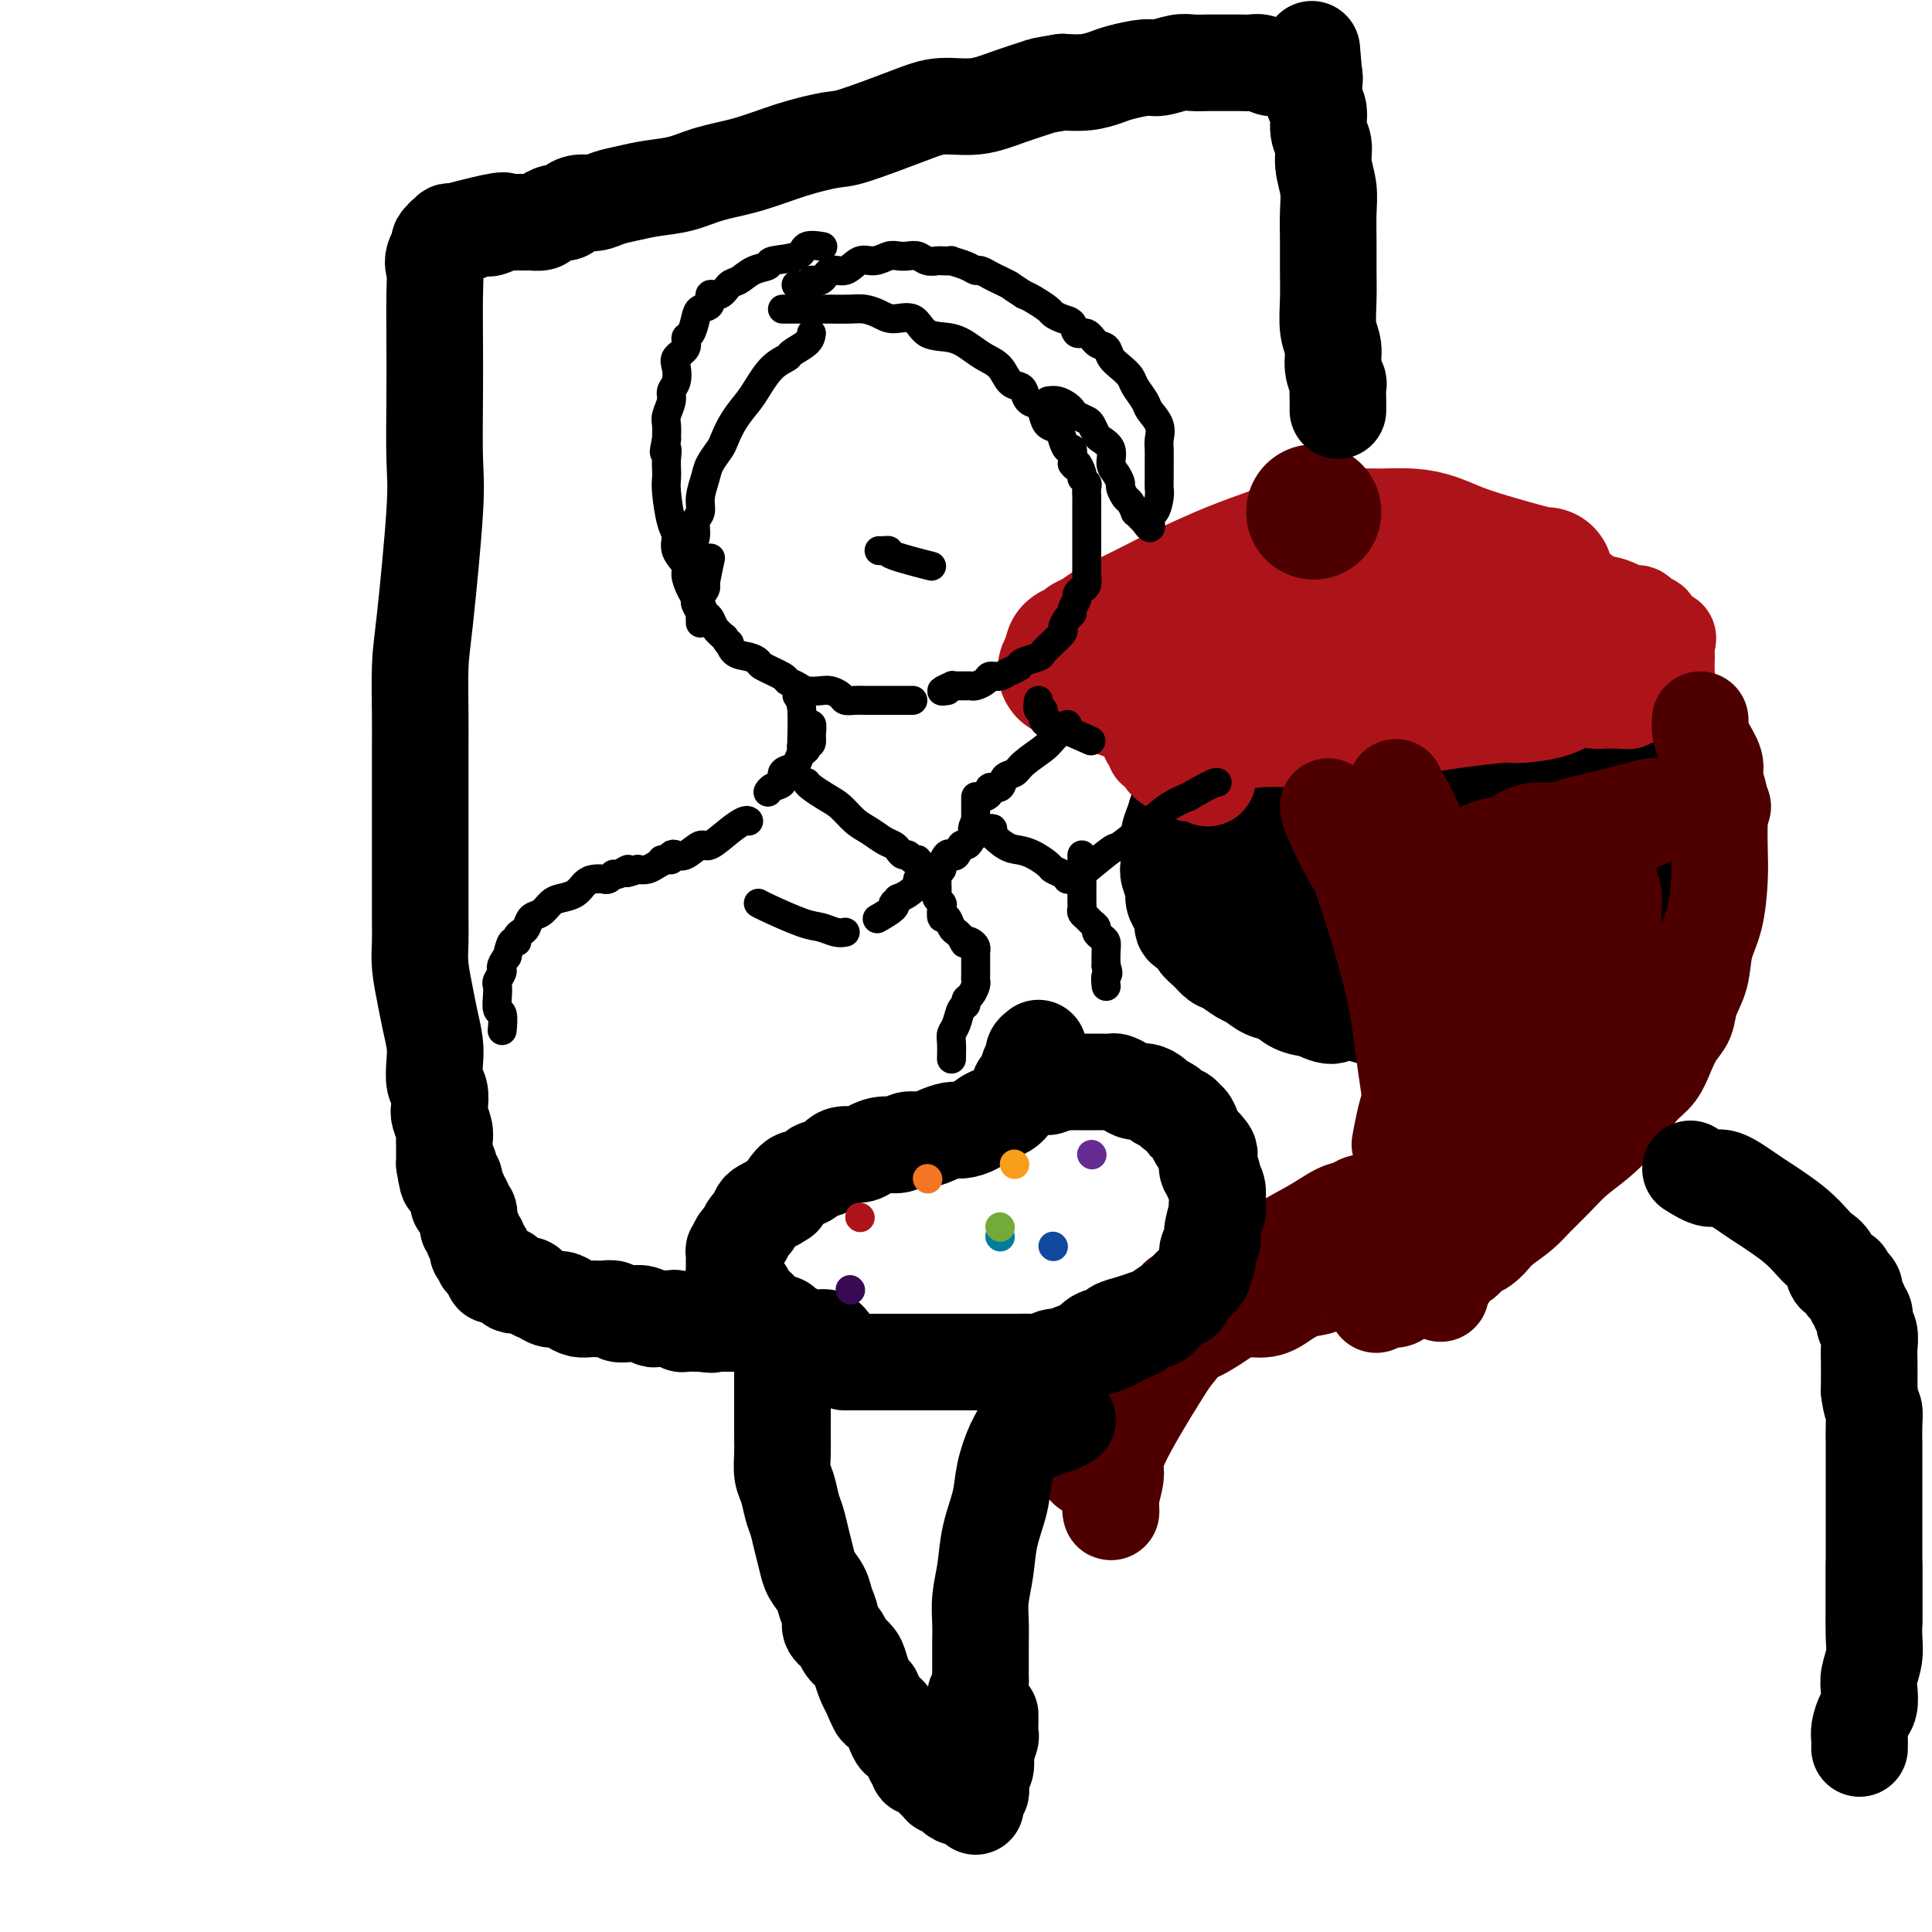 <svg viewBox='0 0 400 400' version='1.1' xmlns='http://www.w3.org/2000/svg' xmlns:xlink='http://www.w3.org/1999/xlink'><g fill='none' stroke='#AD1419' stroke-width='28' stroke-linecap='round' stroke-linejoin='round'><path d='M320,119c-0.142,0.065 -0.284,0.130 -1,0c-0.716,-0.130 -2.006,-0.455 -4,-1c-1.994,-0.545 -4.692,-1.309 -7,-2c-2.308,-0.691 -4.225,-1.310 -6,-2c-1.775,-0.690 -3.409,-1.452 -5,-2c-1.591,-0.548 -3.140,-0.884 -5,-1c-1.860,-0.116 -4.030,-0.013 -6,0c-1.970,0.013 -3.741,-0.065 -6,0c-2.259,0.065 -5.008,0.271 -8,1c-2.992,0.729 -6.229,1.981 -9,3c-2.771,1.019 -5.077,1.806 -8,3c-2.923,1.194 -6.463,2.796 -9,4c-2.537,1.204 -4.070,2.010 -6,3c-1.930,0.990 -4.257,2.163 -6,3c-1.743,0.837 -2.900,1.338 -4,2c-1.100,0.662 -2.141,1.484 -3,2c-0.859,0.516 -1.537,0.726 -2,1c-0.463,0.274 -0.713,0.612 -1,1c-0.287,0.388 -0.613,0.826 -1,1c-0.387,0.174 -0.836,0.085 -1,0c-0.164,-0.085 -0.044,-0.167 0,0c0.044,0.167 0.012,0.583 0,1c-0.012,0.417 -0.003,0.833 0,1c0.003,0.167 0.002,0.083 0,0'/><path d='M222,137c-3.411,2.737 0.062,2.080 2,2c1.938,-0.080 2.343,0.417 3,1c0.657,0.583 1.567,1.252 3,2c1.433,0.748 3.390,1.573 5,2c1.610,0.427 2.874,0.454 4,1c1.126,0.546 2.116,1.611 4,2c1.884,0.389 4.663,0.101 6,0c1.337,-0.101 1.232,-0.016 2,0c0.768,0.016 2.408,-0.036 4,0c1.592,0.036 3.134,0.161 5,0c1.866,-0.161 4.056,-0.606 6,-1c1.944,-0.394 3.643,-0.735 6,-1c2.357,-0.265 5.372,-0.452 8,-1c2.628,-0.548 4.868,-1.456 7,-2c2.132,-0.544 4.157,-0.724 6,-1c1.843,-0.276 3.506,-0.649 5,-1c1.494,-0.351 2.819,-0.682 4,-1c1.181,-0.318 2.218,-0.624 3,-1c0.782,-0.376 1.308,-0.823 2,-1c0.692,-0.177 1.551,-0.084 2,0c0.449,0.084 0.489,0.160 1,0c0.511,-0.160 1.493,-0.554 2,-1c0.507,-0.446 0.541,-0.942 1,-1c0.459,-0.058 1.345,0.321 2,0c0.655,-0.321 1.079,-1.344 2,-2c0.921,-0.656 2.340,-0.946 3,-1c0.660,-0.054 0.561,0.129 1,0c0.439,-0.129 1.417,-0.571 2,-1c0.583,-0.429 0.772,-0.846 1,-1c0.228,-0.154 0.494,-0.044 1,0c0.506,0.044 1.253,0.022 2,0'/><path d='M327,130c3.843,-1.589 0.951,-1.060 0,-1c-0.951,0.060 0.041,-0.348 0,-1c-0.041,-0.652 -1.114,-1.547 -2,-2c-0.886,-0.453 -1.584,-0.465 -3,-1c-1.416,-0.535 -3.551,-1.593 -6,-2c-2.449,-0.407 -5.211,-0.162 -9,0c-3.789,0.162 -8.606,0.240 -13,0c-4.394,-0.240 -8.364,-0.797 -12,-1c-3.636,-0.203 -6.938,-0.051 -10,0c-3.062,0.051 -5.884,0.002 -8,0c-2.116,-0.002 -3.526,0.044 -5,0c-1.474,-0.044 -3.014,-0.178 -4,0c-0.986,0.178 -1.420,0.666 -2,1c-0.580,0.334 -1.306,0.512 -2,1c-0.694,0.488 -1.356,1.286 -2,2c-0.644,0.714 -1.269,1.344 -2,2c-0.731,0.656 -1.569,1.339 -2,2c-0.431,0.661 -0.455,1.302 -1,2c-0.545,0.698 -1.610,1.455 -2,2c-0.390,0.545 -0.105,0.877 0,1c0.105,0.123 0.030,0.035 0,0c-0.030,-0.035 -0.015,-0.018 0,0'/><path d='M242,135c-1.522,2.017 1.174,0.559 3,0c1.826,-0.559 2.781,-0.218 5,0c2.219,0.218 5.703,0.315 9,0c3.297,-0.315 6.407,-1.041 10,-2c3.593,-0.959 7.670,-2.151 11,-3c3.330,-0.849 5.913,-1.356 10,-2c4.087,-0.644 9.676,-1.425 12,-2c2.324,-0.575 1.382,-0.942 2,-1c0.618,-0.058 2.796,0.195 4,0c1.204,-0.195 1.433,-0.837 2,-1c0.567,-0.163 1.472,0.152 2,0c0.528,-0.152 0.681,-0.772 1,-1c0.319,-0.228 0.806,-0.065 1,0c0.194,0.065 0.097,0.033 0,0'/></g>
<g fill='none' stroke='#4E0000' stroke-width='28' stroke-linecap='round' stroke-linejoin='round'><path d='M272,106c0.000,0.000 0.000,0.000 0,0c0.000,0.000 0.000,0.000 0,0'/></g>
<g fill='none' stroke='#000000' stroke-width='20' stroke-linecap='round' stroke-linejoin='round'><path d='M247,162c-0.303,-0.064 -0.606,-0.127 -1,0c-0.394,0.127 -0.880,0.446 -1,1c-0.120,0.554 0.125,1.344 0,2c-0.125,0.656 -0.622,1.177 -1,2c-0.378,0.823 -0.638,1.949 -1,3c-0.362,1.051 -0.825,2.029 -1,3c-0.175,0.971 -0.062,1.937 0,3c0.062,1.063 0.072,2.224 0,3c-0.072,0.776 -0.225,1.166 0,2c0.225,0.834 0.829,2.111 1,3c0.171,0.889 -0.091,1.389 0,2c0.091,0.611 0.534,1.333 1,2c0.466,0.667 0.954,1.281 1,2c0.046,0.719 -0.349,1.545 0,2c0.349,0.455 1.443,0.541 2,1c0.557,0.459 0.576,1.293 1,2c0.424,0.707 1.254,1.288 2,2c0.746,0.712 1.410,1.557 2,2c0.590,0.443 1.106,0.485 2,1c0.894,0.515 2.167,1.504 3,2c0.833,0.496 1.226,0.500 2,1c0.774,0.500 1.929,1.495 3,2c1.071,0.505 2.058,0.521 3,1c0.942,0.479 1.841,1.423 3,2c1.159,0.577 2.580,0.789 4,1'/><path d='M272,209c5.070,2.585 4.246,0.549 5,0c0.754,-0.549 3.085,0.390 5,1c1.915,0.610 3.414,0.892 5,1c1.586,0.108 3.258,0.044 5,0c1.742,-0.044 3.554,-0.068 5,0c1.446,0.068 2.525,0.226 5,0c2.475,-0.226 6.346,-0.837 8,-1c1.654,-0.163 1.092,0.122 2,0c0.908,-0.122 3.286,-0.651 5,-1c1.714,-0.349 2.765,-0.517 4,-1c1.235,-0.483 2.652,-1.280 4,-2c1.348,-0.720 2.625,-1.362 4,-2c1.375,-0.638 2.848,-1.272 4,-2c1.152,-0.728 1.981,-1.550 3,-2c1.019,-0.450 2.226,-0.529 3,-1c0.774,-0.471 1.114,-1.333 2,-2c0.886,-0.667 2.316,-1.140 3,-2c0.684,-0.860 0.622,-2.107 1,-3c0.378,-0.893 1.198,-1.433 2,-2c0.802,-0.567 1.588,-1.163 2,-2c0.412,-0.837 0.450,-1.916 1,-3c0.550,-1.084 1.611,-2.172 2,-3c0.389,-0.828 0.104,-1.395 0,-2c-0.104,-0.605 -0.027,-1.248 0,-2c0.027,-0.752 0.004,-1.614 0,-2c-0.004,-0.386 0.009,-0.297 0,-1c-0.009,-0.703 -0.041,-2.200 0,-3c0.041,-0.800 0.155,-0.905 0,-1c-0.155,-0.095 -0.580,-0.179 -1,-1c-0.420,-0.821 -0.834,-2.377 -1,-3c-0.166,-0.623 -0.083,-0.311 0,0'/><path d='M350,167c-0.644,-2.731 -1.254,-2.058 -2,-2c-0.746,0.058 -1.626,-0.499 -2,-1c-0.374,-0.501 -0.240,-0.948 -1,-1c-0.760,-0.052 -2.415,0.289 -3,0c-0.585,-0.289 -0.100,-1.210 -1,-2c-0.900,-0.790 -3.185,-1.451 -5,-2c-1.815,-0.549 -3.162,-0.988 -4,-1c-0.838,-0.012 -1.168,0.403 -2,0c-0.832,-0.403 -2.166,-1.625 -3,-2c-0.834,-0.375 -1.168,0.096 -2,0c-0.832,-0.096 -2.162,-0.758 -3,-1c-0.838,-0.242 -1.182,-0.065 -2,0c-0.818,0.065 -2.108,0.017 -3,0c-0.892,-0.017 -1.386,-0.001 -2,0c-0.614,0.001 -1.349,-0.011 -2,0c-0.651,0.011 -1.220,0.046 -2,0c-0.780,-0.046 -1.772,-0.172 -3,0c-1.228,0.172 -2.691,0.642 -4,1c-1.309,0.358 -2.465,0.604 -4,1c-1.535,0.396 -3.450,0.941 -5,1c-1.550,0.059 -2.736,-0.370 -4,0c-1.264,0.370 -2.608,1.539 -4,2c-1.392,0.461 -2.833,0.215 -4,0c-1.167,-0.215 -2.060,-0.399 -3,0c-0.940,0.399 -1.928,1.382 -3,2c-1.072,0.618 -2.229,0.870 -3,1c-0.771,0.130 -1.155,0.138 -2,0c-0.845,-0.138 -2.151,-0.422 -3,0c-0.849,0.422 -1.243,1.549 -2,2c-0.757,0.451 -1.879,0.225 -3,0'/><path d='M264,165c-9.377,1.714 -3.819,0.998 -2,1c1.819,0.002 -0.101,0.722 -1,1c-0.899,0.278 -0.778,0.115 -1,0c-0.222,-0.115 -0.789,-0.182 -1,0c-0.211,0.182 -0.068,0.611 0,1c0.068,0.389 0.059,0.736 0,1c-0.059,0.264 -0.167,0.445 0,1c0.167,0.555 0.611,1.486 1,2c0.389,0.514 0.723,0.613 1,1c0.277,0.387 0.497,1.063 1,2c0.503,0.937 1.288,2.134 2,3c0.712,0.866 1.349,1.402 2,2c0.651,0.598 1.315,1.259 2,2c0.685,0.741 1.391,1.562 2,2c0.609,0.438 1.120,0.491 2,1c0.880,0.509 2.130,1.472 3,2c0.870,0.528 1.362,0.620 3,1c1.638,0.380 4.424,1.049 7,1c2.576,-0.049 4.944,-0.817 8,-1c3.056,-0.183 6.802,0.218 10,0c3.198,-0.218 5.849,-1.054 9,-2c3.151,-0.946 6.801,-2.001 10,-3c3.199,-0.999 5.946,-1.943 8,-3c2.054,-1.057 3.416,-2.226 5,-3c1.584,-0.774 3.391,-1.153 5,-2c1.609,-0.847 3.019,-2.161 4,-3c0.981,-0.839 1.531,-1.204 2,-2c0.469,-0.796 0.857,-2.022 1,-3c0.143,-0.978 0.041,-1.708 0,-2c-0.041,-0.292 -0.020,-0.146 0,0'/><path d='M347,165c0.436,-1.431 0.027,-1.508 -1,-2c-1.027,-0.492 -2.671,-1.400 -4,-2c-1.329,-0.600 -2.341,-0.892 -5,-1c-2.659,-0.108 -6.965,-0.033 -10,0c-3.035,0.033 -4.801,0.025 -10,1c-5.199,0.975 -13.833,2.934 -18,4c-4.167,1.066 -3.868,1.241 -6,2c-2.132,0.759 -6.694,2.104 -10,3c-3.306,0.896 -5.355,1.344 -7,2c-1.645,0.656 -2.886,1.522 -4,2c-1.114,0.478 -2.100,0.569 -3,1c-0.900,0.431 -1.715,1.203 -2,2c-0.285,0.797 -0.042,1.620 0,2c0.042,0.380 -0.119,0.316 0,1c0.119,0.684 0.518,2.117 1,3c0.482,0.883 1.047,1.217 2,2c0.953,0.783 2.293,2.015 4,3c1.707,0.985 3.782,1.722 6,2c2.218,0.278 4.580,0.098 7,0c2.420,-0.098 4.899,-0.114 7,0c2.101,0.114 3.825,0.356 6,0c2.175,-0.356 4.802,-1.311 7,-2c2.198,-0.689 3.966,-1.111 6,-2c2.034,-0.889 4.334,-2.244 6,-4c1.666,-1.756 2.697,-3.912 4,-6c1.303,-2.088 2.878,-4.107 4,-6c1.122,-1.893 1.792,-3.659 2,-5c0.208,-1.341 -0.047,-2.256 0,-3c0.047,-0.744 0.397,-1.316 0,-2c-0.397,-0.684 -1.542,-1.481 -3,-2c-1.458,-0.519 -3.229,-0.759 -5,-1'/><path d='M321,157c-2.208,-0.177 -5.227,-0.121 -8,0c-2.773,0.121 -5.300,0.306 -8,1c-2.700,0.694 -5.574,1.897 -8,3c-2.426,1.103 -4.404,2.108 -6,3c-1.596,0.892 -2.809,1.673 -5,3c-2.191,1.327 -5.359,3.200 -7,4c-1.641,0.800 -1.753,0.527 -2,1c-0.247,0.473 -0.627,1.691 -1,3c-0.373,1.309 -0.739,2.710 -1,4c-0.261,1.290 -0.418,2.469 0,4c0.418,1.531 1.413,3.414 2,5c0.587,1.586 0.768,2.875 3,5c2.232,2.125 6.514,5.088 10,7c3.486,1.912 6.175,2.775 9,3c2.825,0.225 5.786,-0.188 9,-1c3.214,-0.812 6.682,-2.024 10,-4c3.318,-1.976 6.486,-4.718 9,-7c2.514,-2.282 4.375,-4.104 6,-6c1.625,-1.896 3.015,-3.865 4,-5c0.985,-1.135 1.564,-1.434 2,-2c0.436,-0.566 0.729,-1.397 1,-2c0.271,-0.603 0.520,-0.976 0,-2c-0.520,-1.024 -1.808,-2.699 -3,-4c-1.192,-1.301 -2.288,-2.229 -4,-3c-1.712,-0.771 -4.041,-1.385 -7,-2c-2.959,-0.615 -6.547,-1.231 -11,-2c-4.453,-0.769 -9.771,-1.691 -15,-2c-5.229,-0.309 -10.369,-0.006 -15,0c-4.631,0.006 -8.752,-0.284 -12,0c-3.248,0.284 -5.624,1.142 -8,2'/><path d='M265,163c-6.381,0.505 -4.834,0.766 -5,1c-0.166,0.234 -2.046,0.439 -3,1c-0.954,0.561 -0.984,1.478 -1,2c-0.016,0.522 -0.018,0.651 0,1c0.018,0.349 0.057,0.920 0,2c-0.057,1.080 -0.211,2.670 1,5c1.211,2.330 3.786,5.399 5,7c1.214,1.601 1.068,1.735 2,3c0.932,1.265 2.941,3.661 5,5c2.059,1.339 4.168,1.619 7,2c2.832,0.381 6.388,0.861 10,1c3.612,0.139 7.280,-0.064 11,0c3.720,0.064 7.493,0.396 11,0c3.507,-0.396 6.747,-1.518 9,-2c2.253,-0.482 3.520,-0.322 5,-1c1.480,-0.678 3.172,-2.193 4,-3c0.828,-0.807 0.791,-0.905 1,-2c0.209,-1.095 0.664,-3.186 1,-5c0.336,-1.814 0.554,-3.352 0,-5c-0.554,-1.648 -1.880,-3.406 -3,-5c-1.120,-1.594 -2.035,-3.022 -3,-4c-0.965,-0.978 -1.980,-1.505 -3,-2c-1.020,-0.495 -2.047,-0.958 -4,-1c-1.953,-0.042 -4.834,0.335 -8,1c-3.166,0.665 -6.616,1.617 -10,3c-3.384,1.383 -6.700,3.197 -10,5c-3.300,1.803 -6.583,3.596 -9,5c-2.417,1.404 -3.967,2.417 -5,3c-1.033,0.583 -1.547,0.734 -2,1c-0.453,0.266 -0.844,0.647 -1,1c-0.156,0.353 -0.078,0.676 0,1'/><path d='M270,183c-5.769,3.284 -1.693,1.993 0,2c1.693,0.007 1.002,1.311 1,2c-0.002,0.689 0.685,0.764 1,1c0.315,0.236 0.257,0.632 1,1c0.743,0.368 2.288,0.708 5,1c2.712,0.292 6.592,0.537 10,0c3.408,-0.537 6.345,-1.856 12,-3c5.655,-1.144 14.029,-2.113 18,-3c3.971,-0.887 3.540,-1.692 4,-2c0.460,-0.308 1.810,-0.118 3,0c1.190,0.118 2.220,0.165 3,0c0.780,-0.165 1.311,-0.543 2,-1c0.689,-0.457 1.537,-0.993 2,-1c0.463,-0.007 0.542,0.514 1,0c0.458,-0.514 1.294,-2.063 2,-3c0.706,-0.937 1.283,-1.263 2,-2c0.717,-0.737 1.573,-1.887 2,-3c0.427,-1.113 0.426,-2.191 1,-3c0.574,-0.809 1.723,-1.350 2,-2c0.277,-0.650 -0.318,-1.409 0,-2c0.318,-0.591 1.549,-1.013 2,-2c0.451,-0.987 0.120,-2.540 0,-3c-0.120,-0.460 -0.031,0.171 0,0c0.031,-0.171 0.002,-1.144 0,-2c-0.002,-0.856 0.022,-1.595 0,-2c-0.022,-0.405 -0.089,-0.476 0,-1c0.089,-0.524 0.333,-1.501 0,-2c-0.333,-0.499 -1.244,-0.519 -2,-1c-0.756,-0.481 -1.359,-1.423 -2,-2c-0.641,-0.577 -1.321,-0.788 -2,-1'/><path d='M338,149c-1.496,-0.845 -2.236,-0.959 -3,-1c-0.764,-0.041 -1.550,-0.011 -2,0c-0.450,0.011 -0.562,0.003 -1,0c-0.438,-0.003 -1.202,-0.001 -2,0c-0.798,0.001 -1.629,0.000 -2,0c-0.371,-0.000 -0.281,-0.000 -1,0c-0.719,0.000 -2.248,0.000 -3,0c-0.752,-0.000 -0.726,-0.000 -1,0c-0.274,0.000 -0.846,0.000 -1,0c-0.154,-0.000 0.112,-0.001 0,0c-0.112,0.001 -0.603,0.003 -1,0c-0.397,-0.003 -0.702,-0.011 -1,0c-0.298,0.011 -0.589,0.042 0,0c0.589,-0.042 2.058,-0.156 3,0c0.942,0.156 1.355,0.581 2,1c0.645,0.419 1.520,0.833 2,1c0.480,0.167 0.565,0.088 1,0c0.435,-0.088 1.218,-0.183 2,0c0.782,0.183 1.561,0.645 2,1c0.439,0.355 0.538,0.603 1,1c0.462,0.397 1.289,0.941 2,1c0.711,0.059 1.307,-0.369 2,0c0.693,0.369 1.484,1.534 2,2c0.516,0.466 0.758,0.233 1,0'/><path d='M340,155c2.941,1.490 0.793,1.717 0,2c-0.793,0.283 -0.232,0.624 0,1c0.232,0.376 0.136,0.787 0,2c-0.136,1.213 -0.310,3.228 -1,5c-0.690,1.772 -1.894,3.302 -3,5c-1.106,1.698 -2.113,3.565 -4,5c-1.887,1.435 -4.655,2.438 -6,3c-1.345,0.562 -1.266,0.683 -2,1c-0.734,0.317 -2.280,0.831 -4,1c-1.720,0.169 -3.614,-0.007 -5,0c-1.386,0.007 -2.266,0.198 -3,0c-0.734,-0.198 -1.323,-0.784 -2,-1c-0.677,-0.216 -1.442,-0.062 -2,0c-0.558,0.062 -0.909,0.034 -1,0c-0.091,-0.034 0.077,-0.072 0,0c-0.077,0.072 -0.401,0.253 0,1c0.401,0.747 1.526,2.059 3,3c1.474,0.941 3.299,1.511 5,2c1.701,0.489 3.280,0.896 5,1c1.720,0.104 3.583,-0.097 5,-1c1.417,-0.903 2.390,-2.510 3,-3c0.610,-0.490 0.856,0.137 1,0c0.144,-0.137 0.184,-1.039 0,-2c-0.184,-0.961 -0.592,-1.980 -1,-3'/><path d='M328,177c-0.238,-1.255 -0.835,-1.891 -1,-2c-0.165,-0.109 0.100,0.311 0,0c-0.100,-0.311 -0.565,-1.353 -1,-2c-0.435,-0.647 -0.838,-0.899 -1,-1c-0.162,-0.101 -0.081,-0.050 0,0'/></g>
<g fill='none' stroke='#AD1419' stroke-width='20' stroke-linecap='round' stroke-linejoin='round'><path d='M246,129c-0.266,0.002 -0.531,0.003 -1,0c-0.469,-0.003 -1.141,-0.012 -2,0c-0.859,0.012 -1.904,0.045 -3,0c-1.096,-0.045 -2.244,-0.168 -3,0c-0.756,0.168 -1.120,0.627 -2,1c-0.880,0.373 -2.277,0.659 -3,1c-0.723,0.341 -0.772,0.735 -1,1c-0.228,0.265 -0.635,0.400 -1,1c-0.365,0.600 -0.687,1.667 -1,2c-0.313,0.333 -0.617,-0.066 -1,0c-0.383,0.066 -0.845,0.598 -1,1c-0.155,0.402 -0.001,0.673 0,1c0.001,0.327 -0.149,0.708 0,1c0.149,0.292 0.597,0.493 1,1c0.403,0.507 0.760,1.320 1,2c0.240,0.680 0.363,1.228 1,2c0.637,0.772 1.787,1.770 2,2c0.213,0.230 -0.512,-0.307 0,0c0.512,0.307 2.260,1.458 3,2c0.740,0.542 0.472,0.474 1,1c0.528,0.526 1.851,1.647 3,2c1.149,0.353 2.122,-0.060 3,0c0.878,0.060 1.659,0.593 3,1c1.341,0.407 3.240,0.688 5,1c1.760,0.312 3.380,0.656 5,1'/><path d='M255,153c3.446,0.467 4.059,0.134 6,0c1.941,-0.134 5.208,-0.068 8,0c2.792,0.068 5.110,0.138 8,0c2.890,-0.138 6.352,-0.484 9,-1c2.648,-0.516 4.483,-1.204 9,-2c4.517,-0.796 11.718,-1.702 15,-2c3.282,-0.298 2.647,0.011 4,0c1.353,-0.011 4.695,-0.343 7,-1c2.305,-0.657 3.573,-1.640 5,-2c1.427,-0.360 3.012,-0.096 4,0c0.988,0.096 1.379,0.026 2,0c0.621,-0.026 1.472,-0.006 2,0c0.528,0.006 0.732,-0.003 1,0c0.268,0.003 0.601,0.016 1,0c0.399,-0.016 0.862,-0.061 1,0c0.138,0.061 -0.051,0.228 0,0c0.051,-0.228 0.343,-0.849 1,-1c0.657,-0.151 1.678,0.170 2,0c0.322,-0.170 -0.054,-0.829 0,-1c0.054,-0.171 0.539,0.148 1,0c0.461,-0.148 0.898,-0.762 1,-1c0.102,-0.238 -0.130,-0.102 0,0c0.130,0.102 0.623,0.168 1,0c0.377,-0.168 0.637,-0.570 1,-1c0.363,-0.430 0.829,-0.889 1,-1c0.171,-0.111 0.046,0.125 0,0c-0.046,-0.125 -0.012,-0.611 0,-1c0.012,-0.389 0.003,-0.682 0,-1c-0.003,-0.318 -0.001,-0.662 0,-1c0.001,-0.338 0.000,-0.669 0,-1'/><path d='M345,136c0.001,-0.796 0.003,-0.786 0,-1c-0.003,-0.214 -0.013,-0.653 0,-1c0.013,-0.347 0.048,-0.604 0,-1c-0.048,-0.396 -0.177,-0.932 0,-1c0.177,-0.068 0.662,0.332 0,0c-0.662,-0.332 -2.471,-1.395 -3,-2c-0.529,-0.605 0.221,-0.753 0,-1c-0.221,-0.247 -1.413,-0.592 -2,-1c-0.587,-0.408 -0.569,-0.880 -1,-1c-0.431,-0.120 -1.312,0.111 -2,0c-0.688,-0.111 -1.185,-0.566 -2,-1c-0.815,-0.434 -1.950,-0.848 -3,-1c-1.050,-0.152 -2.014,-0.041 -3,0c-0.986,0.041 -1.992,0.011 -3,0c-1.008,-0.011 -2.017,-0.003 -3,0c-0.983,0.003 -1.940,0.001 -3,0c-1.060,-0.001 -2.222,-0.001 -3,0c-0.778,0.001 -1.171,0.003 -2,0c-0.829,-0.003 -2.094,-0.011 -3,0c-0.906,0.011 -1.453,0.041 -2,0c-0.547,-0.041 -1.094,-0.151 -2,0c-0.906,0.151 -2.170,0.565 -3,1c-0.830,0.435 -1.226,0.891 -2,1c-0.774,0.109 -1.925,-0.130 -3,0c-1.075,0.130 -2.072,0.629 -3,1c-0.928,0.371 -1.785,0.615 -3,1c-1.215,0.385 -2.789,0.911 -4,1c-1.211,0.089 -2.060,-0.260 -3,0c-0.940,0.260 -1.970,1.130 -3,2'/><path d='M284,132c-4.476,1.019 -3.666,0.067 -4,0c-0.334,-0.067 -1.814,0.752 -3,1c-1.186,0.248 -2.080,-0.074 -3,0c-0.920,0.074 -1.867,0.546 -3,1c-1.133,0.454 -2.452,0.891 -4,1c-1.548,0.109 -3.325,-0.111 -4,0c-0.675,0.111 -0.249,0.554 -1,1c-0.751,0.446 -2.680,0.894 -4,1c-1.320,0.106 -2.031,-0.131 -3,0c-0.969,0.131 -2.195,0.630 -3,1c-0.805,0.370 -1.188,0.610 -2,1c-0.812,0.390 -2.054,0.930 -3,1c-0.946,0.070 -1.597,-0.331 -2,0c-0.403,0.331 -0.557,1.393 -1,2c-0.443,0.607 -1.175,0.758 -2,1c-0.825,0.242 -1.741,0.576 -2,1c-0.259,0.424 0.141,0.939 0,1c-0.141,0.061 -0.822,-0.334 -1,0c-0.178,0.334 0.149,1.395 0,2c-0.149,0.605 -0.772,0.754 -1,1c-0.228,0.246 -0.061,0.590 0,1c0.061,0.410 0.015,0.885 0,1c-0.015,0.115 -0.000,-0.129 0,0c0.000,0.129 -0.015,0.631 0,1c0.015,0.369 0.060,0.605 0,1c-0.060,0.395 -0.223,0.950 0,1c0.223,0.050 0.833,-0.404 1,0c0.167,0.404 -0.110,1.665 0,2c0.110,0.335 0.607,-0.256 1,0c0.393,0.256 0.684,1.359 1,2c0.316,0.641 0.658,0.821 1,1'/><path d='M242,158c0.738,0.729 0.582,0.051 1,0c0.418,-0.051 1.408,0.526 2,1c0.592,0.474 0.786,0.845 1,1c0.214,0.155 0.450,0.094 1,0c0.550,-0.094 1.416,-0.221 2,0c0.584,0.221 0.888,0.790 1,1c0.112,0.210 0.032,0.060 0,0c-0.032,-0.060 -0.016,-0.030 0,0'/></g>
<g fill='none' stroke='#4E0000' stroke-width='20' stroke-linecap='round' stroke-linejoin='round'><path d='M275,167c-0.014,0.348 -0.028,0.696 1,3c1.028,2.304 3.096,6.565 4,8c0.904,1.435 0.642,0.044 2,4c1.358,3.956 4.336,13.259 6,20c1.664,6.741 2.013,10.920 3,18c0.987,7.080 2.612,17.060 4,26c1.388,8.940 2.539,16.840 3,20c0.461,3.160 0.230,1.580 0,0'/><path d='M289,163c0.181,0.460 0.363,0.919 1,2c0.637,1.081 1.730,2.782 3,6c1.270,3.218 2.718,7.952 4,11c1.282,3.048 2.397,4.411 3,6c0.603,1.589 0.693,3.403 1,5c0.307,1.597 0.833,2.976 1,4c0.167,1.024 -0.023,1.691 0,3c0.023,1.309 0.260,3.258 0,5c-0.260,1.742 -1.016,3.277 -2,5c-0.984,1.723 -2.197,3.633 -3,6c-0.803,2.367 -1.194,5.191 -2,7c-0.806,1.809 -2.025,2.602 -3,5c-0.975,2.398 -1.707,6.399 -2,8c-0.293,1.601 -0.146,0.800 0,0'/><path d='M287,178c0.340,0.694 0.679,1.388 1,2c0.321,0.612 0.623,1.142 1,2c0.377,0.858 0.831,2.045 1,3c0.169,0.955 0.055,1.680 1,4c0.945,2.320 2.951,6.237 4,9c1.049,2.763 1.143,4.373 2,6c0.857,1.627 2.478,3.270 3,5c0.522,1.730 -0.056,3.547 0,5c0.056,1.453 0.747,2.543 1,4c0.253,1.457 0.068,3.282 0,5c-0.068,1.718 -0.018,3.329 0,5c0.018,1.671 0.005,3.401 0,5c-0.005,1.599 -0.001,3.068 0,4c0.001,0.932 0.000,1.328 0,2c-0.000,0.672 -0.000,1.621 0,2c0.000,0.379 0.000,0.190 0,0'/><path d='M352,149c0.014,0.373 0.027,0.745 0,1c-0.027,0.255 -0.095,0.391 0,1c0.095,0.609 0.351,1.690 1,3c0.649,1.310 1.690,2.849 2,4c0.310,1.151 -0.113,1.914 0,3c0.113,1.086 0.760,2.495 1,4c0.240,1.505 0.071,3.107 0,5c-0.071,1.893 -0.045,4.077 0,6c0.045,1.923 0.110,3.585 0,6c-0.110,2.415 -0.396,5.585 -1,8c-0.604,2.415 -1.527,4.077 -2,6c-0.473,1.923 -0.497,4.106 -1,6c-0.503,1.894 -1.485,3.497 -2,5c-0.515,1.503 -0.563,2.904 -1,4c-0.437,1.096 -1.262,1.886 -2,3c-0.738,1.114 -1.390,2.552 -2,4c-0.610,1.448 -1.180,2.908 -2,4c-0.820,1.092 -1.892,1.818 -3,3c-1.108,1.182 -2.252,2.822 -3,4c-0.748,1.178 -1.099,1.894 -2,3c-0.901,1.106 -2.351,2.603 -4,4c-1.649,1.397 -3.497,2.695 -5,4c-1.503,1.305 -2.661,2.618 -4,4c-1.339,1.382 -2.861,2.834 -4,4c-1.139,1.166 -1.897,2.048 -3,3c-1.103,0.952 -2.552,1.976 -4,3'/><path d='M311,254c-4.069,3.742 -2.242,2.099 -2,2c0.242,-0.099 -1.101,1.348 -2,2c-0.899,0.652 -1.354,0.508 -2,1c-0.646,0.492 -1.483,1.620 -2,2c-0.517,0.380 -0.716,0.011 -1,0c-0.284,-0.011 -0.655,0.336 -1,1c-0.345,0.664 -0.666,1.646 -1,2c-0.334,0.354 -0.681,0.080 -1,0c-0.319,-0.080 -0.611,0.035 -1,0c-0.389,-0.035 -0.874,-0.220 -1,0c-0.126,0.220 0.108,0.844 0,1c-0.108,0.156 -0.558,-0.155 -1,0c-0.442,0.155 -0.878,0.777 -1,1c-0.122,0.223 0.069,0.049 0,0c-0.069,-0.049 -0.398,0.029 -1,0c-0.602,-0.029 -1.475,-0.166 -2,0c-0.525,0.166 -0.700,0.633 -1,1c-0.300,0.367 -0.724,0.633 -1,1c-0.276,0.367 -0.403,0.834 -1,1c-0.597,0.166 -1.662,0.030 -2,0c-0.338,-0.030 0.053,0.044 0,0c-0.053,-0.044 -0.550,-0.208 -1,0c-0.450,0.208 -0.852,0.787 -1,1c-0.148,0.213 -0.042,0.061 0,0c0.042,-0.061 0.021,-0.030 0,0'/><path d='M324,235c-0.959,0.747 -1.919,1.494 -3,2c-1.081,0.506 -2.285,0.771 -3,1c-0.715,0.229 -0.943,0.423 -2,1c-1.057,0.577 -2.943,1.536 -4,2c-1.057,0.464 -1.283,0.434 -2,1c-0.717,0.566 -1.924,1.728 -3,2c-1.076,0.272 -2.020,-0.344 -3,0c-0.980,0.344 -1.995,1.650 -3,2c-1.005,0.350 -2.000,-0.257 -3,0c-1.000,0.257 -2.005,1.377 -3,2c-0.995,0.623 -1.981,0.749 -3,1c-1.019,0.251 -2.071,0.627 -3,1c-0.929,0.373 -1.733,0.744 -3,1c-1.267,0.256 -2.996,0.399 -4,1c-1.004,0.601 -1.283,1.662 -2,2c-0.717,0.338 -1.872,-0.046 -3,0c-1.128,0.046 -2.231,0.522 -3,1c-0.769,0.478 -1.206,0.958 -2,1c-0.794,0.042 -1.946,-0.355 -3,0c-1.054,0.355 -2.010,1.460 -3,2c-0.990,0.540 -2.014,0.515 -3,1c-0.986,0.485 -1.934,1.481 -3,2c-1.066,0.519 -2.248,0.563 -3,1c-0.752,0.437 -1.072,1.268 -2,2c-0.928,0.732 -2.464,1.366 -4,2'/><path d='M251,266c-12.055,4.925 -5.691,1.739 -4,1c1.691,-0.739 -1.289,0.971 -3,2c-1.711,1.029 -2.153,1.379 -3,2c-0.847,0.621 -2.098,1.514 -3,2c-0.902,0.486 -1.456,0.564 -2,1c-0.544,0.436 -1.077,1.230 -2,2c-0.923,0.770 -2.236,1.516 -3,2c-0.764,0.484 -0.979,0.706 -1,1c-0.021,0.294 0.152,0.660 0,1c-0.152,0.340 -0.628,0.654 -1,1c-0.372,0.346 -0.638,0.722 -1,1c-0.362,0.278 -0.819,0.457 -1,1c-0.181,0.543 -0.087,1.451 0,2c0.087,0.549 0.167,0.738 0,1c-0.167,0.262 -0.581,0.595 -1,1c-0.419,0.405 -0.844,0.882 -1,1c-0.156,0.118 -0.042,-0.123 0,0c0.042,0.123 0.011,0.610 0,1c-0.011,0.390 -0.003,0.682 0,1c0.003,0.318 0.001,0.663 0,1c-0.001,0.337 -0.000,0.668 0,1c0.000,0.332 0.000,0.667 0,1c-0.000,0.333 -0.000,0.666 0,1c0.000,0.334 0.000,0.670 0,1c-0.000,0.330 -0.000,0.652 0,1c0.000,0.348 0.000,0.720 0,1c-0.000,0.280 -0.000,0.467 0,1c0.000,0.533 0.000,1.413 0,2c-0.000,0.587 -0.000,0.882 0,1c0.000,0.118 0.000,0.059 0,0'/><path d='M225,301c-0.309,2.946 -0.083,1.311 0,1c0.083,-0.311 0.021,0.702 0,1c-0.021,0.298 -0.002,-0.118 0,0c0.002,0.118 -0.012,0.769 0,1c0.012,0.231 0.049,0.041 0,0c-0.049,-0.041 -0.184,0.066 0,0c0.184,-0.066 0.687,-0.305 1,-1c0.313,-0.695 0.435,-1.846 1,-3c0.565,-1.154 1.574,-2.312 3,-4c1.426,-1.688 3.271,-3.906 5,-6c1.729,-2.094 3.343,-4.063 5,-6c1.657,-1.937 3.356,-3.842 5,-6c1.644,-2.158 3.232,-4.570 5,-6c1.768,-1.430 3.717,-1.876 5,-3c1.283,-1.124 1.899,-2.924 3,-4c1.101,-1.076 2.685,-1.429 4,-2c1.315,-0.571 2.360,-1.361 3,-2c0.640,-0.639 0.876,-1.126 2,-2c1.124,-0.874 3.136,-2.134 5,-3c1.864,-0.866 3.579,-1.338 5,-2c1.421,-0.662 2.549,-1.514 4,-2c1.451,-0.486 3.224,-0.604 5,-1c1.776,-0.396 3.555,-1.068 5,-2c1.445,-0.932 2.556,-2.123 4,-3c1.444,-0.877 3.222,-1.438 5,-2'/><path d='M300,244c7.216,-3.606 4.256,-2.121 4,-2c-0.256,0.121 2.194,-1.124 4,-2c1.806,-0.876 2.970,-1.385 4,-2c1.030,-0.615 1.926,-1.335 3,-2c1.074,-0.665 2.324,-1.273 3,-2c0.676,-0.727 0.777,-1.573 2,-3c1.223,-1.427 3.568,-3.434 5,-5c1.432,-1.566 1.953,-2.690 2,-4c0.047,-1.310 -0.379,-2.807 0,-4c0.379,-1.193 1.562,-2.081 2,-3c0.438,-0.919 0.129,-1.868 0,-3c-0.129,-1.132 -0.080,-2.448 0,-4c0.080,-1.552 0.192,-3.339 0,-5c-0.192,-1.661 -0.686,-3.196 -1,-5c-0.314,-1.804 -0.447,-3.877 -1,-6c-0.553,-2.123 -1.525,-4.295 -2,-6c-0.475,-1.705 -0.452,-2.943 -1,-4c-0.548,-1.057 -1.667,-1.935 -2,-3c-0.333,-1.065 0.121,-2.319 0,-3c-0.121,-0.681 -0.816,-0.791 -1,-1c-0.184,-0.209 0.143,-0.518 0,-1c-0.143,-0.482 -0.755,-1.138 -1,-1c-0.245,0.138 -0.122,1.069 0,2'/><path d='M320,175c-1.166,-3.025 0.418,3.412 1,7c0.582,3.588 0.160,4.326 0,6c-0.160,1.674 -0.058,4.285 0,7c0.058,2.715 0.073,5.534 0,8c-0.073,2.466 -0.233,4.578 -1,9c-0.767,4.422 -2.140,11.153 -3,15c-0.860,3.847 -1.205,4.809 -2,6c-0.795,1.191 -2.039,2.611 -3,4c-0.961,1.389 -1.637,2.749 -2,4c-0.363,1.251 -0.411,2.394 -1,3c-0.589,0.606 -1.719,0.674 -2,1c-0.281,0.326 0.287,0.910 0,1c-0.287,0.090 -1.428,-0.313 -2,0c-0.572,0.313 -0.575,1.341 -1,2c-0.425,0.659 -1.271,0.950 -2,1c-0.729,0.050 -1.341,-0.142 -2,0c-0.659,0.142 -1.366,0.616 -2,1c-0.634,0.384 -1.196,0.677 -2,1c-0.804,0.323 -1.850,0.674 -3,1c-1.150,0.326 -2.404,0.625 -3,1c-0.596,0.375 -0.533,0.824 -1,1c-0.467,0.176 -1.466,0.078 -2,0c-0.534,-0.078 -0.605,-0.136 -1,0c-0.395,0.136 -1.113,0.468 -1,0c0.113,-0.468 1.056,-1.734 2,-3'/><path d='M287,251c0.602,-1.563 2.107,-3.970 4,-6c1.893,-2.030 4.174,-3.681 6,-6c1.826,-2.319 3.199,-5.304 5,-8c1.801,-2.696 4.031,-5.101 6,-7c1.969,-1.899 3.676,-3.292 5,-5c1.324,-1.708 2.264,-3.732 3,-5c0.736,-1.268 1.269,-1.782 2,-3c0.731,-1.218 1.661,-3.140 2,-4c0.339,-0.860 0.088,-0.657 0,-1c-0.088,-0.343 -0.013,-1.231 0,-2c0.013,-0.769 -0.037,-1.417 0,-2c0.037,-0.583 0.162,-1.101 0,-2c-0.162,-0.899 -0.611,-2.180 -1,-3c-0.389,-0.820 -0.719,-1.178 -1,-2c-0.281,-0.822 -0.513,-2.107 -1,-3c-0.487,-0.893 -1.228,-1.393 -2,-2c-0.772,-0.607 -1.573,-1.319 -2,-2c-0.427,-0.681 -0.478,-1.329 -1,-2c-0.522,-0.671 -1.513,-1.363 -2,-2c-0.487,-0.637 -0.470,-1.218 -1,-2c-0.530,-0.782 -1.605,-1.764 -2,-2c-0.395,-0.236 -0.108,0.274 0,0c0.108,-0.274 0.039,-1.331 0,-2c-0.039,-0.669 -0.046,-0.950 0,-1c0.046,-0.050 0.146,0.131 0,0c-0.146,-0.131 -0.539,-0.574 0,-1c0.539,-0.426 2.011,-0.836 3,-1c0.989,-0.164 1.494,-0.082 2,0'/><path d='M312,175c1.321,-1.162 2.123,-1.567 3,-2c0.877,-0.433 1.827,-0.893 3,-1c1.173,-0.107 2.568,0.139 4,0c1.432,-0.139 2.901,-0.664 4,-1c1.099,-0.336 1.826,-0.482 4,-1c2.174,-0.518 5.794,-1.407 8,-2c2.206,-0.593 3.000,-0.891 4,-1c1.000,-0.109 2.208,-0.029 3,0c0.792,0.029 1.168,0.008 2,0c0.832,-0.008 2.120,-0.002 3,0c0.880,0.002 1.351,0.001 2,0c0.649,-0.001 1.477,-0.000 2,0c0.523,0.000 0.741,0.000 1,0c0.259,-0.000 0.559,-0.000 1,0c0.441,0.000 1.022,0.001 1,0c-0.022,-0.001 -0.647,-0.002 -1,0c-0.353,0.002 -0.434,0.007 -1,0c-0.566,-0.007 -1.617,-0.026 -3,0c-1.383,0.026 -3.098,0.098 -4,0c-0.902,-0.098 -0.991,-0.367 -2,0c-1.009,0.367 -2.939,1.369 -4,2c-1.061,0.631 -1.253,0.891 -2,1c-0.747,0.109 -2.047,0.068 -3,0c-0.953,-0.068 -1.558,-0.162 -2,0c-0.442,0.162 -0.721,0.581 -1,1'/><path d='M334,171c-3.785,0.858 -1.746,1.003 -1,1c0.746,-0.003 0.200,-0.153 0,0c-0.200,0.153 -0.054,0.611 0,1c0.054,0.389 0.015,0.710 0,1c-0.015,0.290 -0.005,0.549 0,1c0.005,0.451 0.005,1.092 0,2c-0.005,0.908 -0.015,2.081 0,3c0.015,0.919 0.057,1.585 0,2c-0.057,0.415 -0.212,0.579 0,1c0.212,0.421 0.789,1.098 1,2c0.211,0.902 0.054,2.028 0,3c-0.054,0.972 -0.004,1.789 0,3c0.004,1.211 -0.037,2.816 0,4c0.037,1.184 0.150,1.946 0,3c-0.150,1.054 -0.565,2.400 -1,4c-0.435,1.600 -0.889,3.453 -1,5c-0.111,1.547 0.122,2.788 0,4c-0.122,1.212 -0.598,2.393 -2,5c-1.402,2.607 -3.731,6.638 -6,10c-2.269,3.362 -4.480,6.053 -6,8c-1.520,1.947 -2.351,3.149 -4,5c-1.649,1.851 -4.118,4.352 -6,6c-1.882,1.648 -3.178,2.444 -5,4c-1.822,1.556 -4.169,3.871 -6,5c-1.831,1.129 -3.147,1.073 -5,2c-1.853,0.927 -4.244,2.836 -6,4c-1.756,1.164 -2.878,1.582 -4,2'/><path d='M282,262c-5.024,2.972 -4.583,1.900 -5,2c-0.417,0.100 -1.693,1.370 -3,2c-1.307,0.630 -2.644,0.618 -4,1c-1.356,0.382 -2.731,1.157 -4,2c-1.269,0.843 -2.432,1.752 -4,2c-1.568,0.248 -3.540,-0.166 -5,0c-1.460,0.166 -2.408,0.913 -4,2c-1.592,1.087 -3.830,2.514 -5,3c-1.170,0.486 -1.273,0.032 -2,0c-0.727,-0.032 -2.079,0.359 -3,1c-0.921,0.641 -1.413,1.533 -2,2c-0.587,0.467 -1.271,0.510 -2,1c-0.729,0.490 -1.505,1.428 -2,2c-0.495,0.572 -0.711,0.779 -1,1c-0.289,0.221 -0.652,0.455 -1,1c-0.348,0.545 -0.682,1.402 -1,2c-0.318,0.598 -0.620,0.937 -1,1c-0.380,0.063 -0.838,-0.152 -1,0c-0.162,0.152 -0.030,0.670 0,1c0.030,0.330 -0.044,0.472 0,1c0.044,0.528 0.204,1.440 0,2c-0.204,0.560 -0.773,0.766 -1,1c-0.227,0.234 -0.113,0.495 0,1c0.113,0.505 0.227,1.252 0,2c-0.227,0.748 -0.793,1.496 -1,2c-0.207,0.504 -0.056,0.764 0,1c0.056,0.236 0.015,0.447 0,1c-0.015,0.553 -0.004,1.447 0,2c0.004,0.553 0.001,0.764 0,1c-0.001,0.236 -0.000,0.496 0,1c0.000,0.504 0.000,1.252 0,2'/><path d='M230,305c-0.464,2.903 -0.124,1.160 0,1c0.124,-0.160 0.033,1.263 0,2c-0.033,0.737 -0.009,0.788 0,1c0.009,0.212 0.003,0.584 0,1c-0.003,0.416 -0.002,0.875 0,1c0.002,0.125 0.005,-0.084 0,0c-0.005,0.084 -0.019,0.462 0,1c0.019,0.538 0.071,1.238 0,1c-0.071,-0.238 -0.265,-1.413 0,-3c0.265,-1.587 0.988,-3.584 1,-5c0.012,-1.416 -0.688,-2.249 1,-6c1.688,-3.751 5.765,-10.418 8,-14c2.235,-3.582 2.627,-4.079 4,-6c1.373,-1.921 3.725,-5.268 6,-8c2.275,-2.732 4.472,-4.850 7,-7c2.528,-2.150 5.386,-4.331 8,-6c2.614,-1.669 4.983,-2.825 7,-4c2.017,-1.175 3.681,-2.367 5,-3c1.319,-0.633 2.292,-0.706 3,-1c0.708,-0.294 1.152,-0.810 2,-1c0.848,-0.190 2.099,-0.054 3,0c0.901,0.054 1.450,0.027 2,0'/><path d='M287,249c1.996,-0.488 1.985,-0.710 3,-1c1.015,-0.290 3.055,-0.650 5,-1c1.945,-0.350 3.795,-0.690 5,-1c1.205,-0.310 1.766,-0.591 3,-1c1.234,-0.409 3.143,-0.947 4,-1c0.857,-0.053 0.664,0.378 1,0c0.336,-0.378 1.200,-1.565 2,-2c0.800,-0.435 1.534,-0.116 2,0c0.466,0.116 0.664,0.031 1,0c0.336,-0.031 0.810,-0.009 1,0c0.190,0.009 0.095,0.004 0,0'/></g>
<g fill='none' stroke='#000000' stroke-width='20' stroke-linecap='round' stroke-linejoin='round'><path d='M350,242c1.483,0.923 2.966,1.846 4,2c1.034,0.154 1.620,-0.462 3,0c1.380,0.462 3.553,2.000 5,3c1.447,1.000 2.169,1.462 3,2c0.831,0.538 1.771,1.154 3,2c1.229,0.846 2.748,1.923 4,3c1.252,1.077 2.238,2.153 3,3c0.762,0.847 1.300,1.464 2,2c0.700,0.536 1.563,0.991 2,2c0.437,1.009 0.447,2.574 1,3c0.553,0.426 1.650,-0.285 2,0c0.350,0.285 -0.046,1.568 0,2c0.046,0.432 0.533,0.014 1,0c0.467,-0.014 0.914,0.377 1,1c0.086,0.623 -0.188,1.480 0,2c0.188,0.520 0.839,0.705 1,1c0.161,0.295 -0.167,0.701 0,1c0.167,0.299 0.829,0.490 1,1c0.171,0.510 -0.150,1.337 0,2c0.150,0.663 0.772,1.161 1,2c0.228,0.839 0.061,2.019 0,3c-0.061,0.981 -0.016,1.764 0,3c0.016,1.236 0.005,2.925 0,4c-0.005,1.075 -0.002,1.538 0,2'/><path d='M387,288c0.381,3.251 0.834,3.379 1,4c0.166,0.621 0.044,1.735 0,3c-0.044,1.265 -0.012,2.679 0,4c0.012,1.321 0.003,2.548 0,4c-0.003,1.452 -0.001,3.129 0,7c0.001,3.871 0.000,9.934 0,13c-0.000,3.066 -0.000,3.133 0,5c0.000,1.867 0.000,5.533 0,7c-0.000,1.467 -0.000,0.733 0,0'/><path d='M388,324c0.001,1.590 0.001,3.180 0,4c-0.001,0.820 -0.004,0.870 0,2c0.004,1.130 0.015,3.341 0,5c-0.015,1.659 -0.056,2.766 0,4c0.056,1.234 0.208,2.595 0,4c-0.208,1.405 -0.778,2.855 -1,4c-0.222,1.145 -0.098,1.984 0,3c0.098,1.016 0.170,2.208 0,3c-0.170,0.792 -0.581,1.183 -1,2c-0.419,0.817 -0.844,2.061 -1,3c-0.156,0.939 -0.042,1.572 0,2c0.042,0.428 0.011,0.651 0,1c-0.011,0.349 -0.003,0.825 0,1c0.003,0.175 0.001,0.050 0,0c-0.001,-0.050 -0.000,-0.025 0,0'/><path d='M221,294c-0.364,-0.121 -0.728,-0.243 -1,0c-0.272,0.243 -0.454,0.850 -1,1c-0.546,0.150 -1.458,-0.156 -2,0c-0.542,0.156 -0.716,0.774 -1,1c-0.284,0.226 -0.678,0.061 -1,0c-0.322,-0.061 -0.571,-0.016 -1,0c-0.429,0.016 -1.039,0.004 -1,0c0.039,-0.004 0.725,-0.001 1,0c0.275,0.001 0.137,0.001 0,0'/><path d='M240,272c-1.017,0.333 -2.033,0.665 -3,1c-0.967,0.335 -1.883,0.671 -3,1c-1.117,0.329 -2.435,0.651 -3,1c-0.565,0.349 -0.378,0.727 -1,1c-0.622,0.273 -2.053,0.443 -3,1c-0.947,0.557 -1.408,1.500 -2,2c-0.592,0.500 -1.313,0.556 -2,1c-0.687,0.444 -1.340,1.276 -2,2c-0.660,0.724 -1.328,1.341 -2,2c-0.672,0.659 -1.349,1.360 -2,2c-0.651,0.640 -1.278,1.219 -2,2c-0.722,0.781 -1.540,1.764 -2,3c-0.460,1.236 -0.561,2.726 -1,4c-0.439,1.274 -1.217,2.331 -2,4c-0.783,1.669 -1.573,3.950 -2,6c-0.427,2.050 -0.493,3.868 -1,6c-0.507,2.132 -1.456,4.580 -2,7c-0.544,2.420 -0.682,4.814 -1,7c-0.318,2.186 -0.817,4.163 -1,6c-0.183,1.837 -0.049,3.534 0,5c0.049,1.466 0.013,2.702 0,4c-0.013,1.298 -0.004,2.656 0,4c0.004,1.344 0.002,2.672 0,4'/><path d='M203,348c-0.536,5.202 -0.875,3.208 -1,3c-0.125,-0.208 -0.036,1.369 0,2c0.036,0.631 0.018,0.315 0,0'/><path d='M205,355c-0.002,-0.024 -0.004,-0.048 0,0c0.004,0.048 0.015,0.169 0,1c-0.015,0.831 -0.056,2.373 0,3c0.056,0.627 0.207,0.339 0,1c-0.207,0.661 -0.774,2.271 -1,3c-0.226,0.729 -0.113,0.577 0,1c0.113,0.423 0.226,1.423 0,2c-0.226,0.577 -0.792,0.733 -1,1c-0.208,0.267 -0.060,0.645 0,1c0.060,0.355 0.030,0.687 0,1c-0.030,0.313 -0.061,0.609 0,1c0.061,0.391 0.212,0.879 0,1c-0.212,0.121 -0.789,-0.125 -1,0c-0.211,0.125 -0.057,0.621 0,1c0.057,0.379 0.015,0.640 0,1c-0.015,0.360 -0.004,0.817 0,1c0.004,0.183 0.002,0.091 0,0'/><path d='M277,85c0.009,-0.519 0.017,-1.037 0,-2c-0.017,-0.963 -0.061,-2.370 0,-3c0.061,-0.630 0.227,-0.484 0,-1c-0.227,-0.516 -0.845,-1.693 -1,-3c-0.155,-1.307 0.155,-2.742 0,-4c-0.155,-1.258 -0.774,-2.338 -1,-4c-0.226,-1.662 -0.060,-3.906 0,-6c0.060,-2.094 0.012,-4.037 0,-6c-0.012,-1.963 0.012,-3.947 0,-6c-0.012,-2.053 -0.060,-4.176 0,-6c0.060,-1.824 0.227,-3.350 0,-5c-0.227,-1.650 -0.849,-3.425 -1,-5c-0.151,-1.575 0.170,-2.949 0,-4c-0.170,-1.051 -0.830,-1.778 -1,-3c-0.170,-1.222 0.151,-2.940 0,-4c-0.151,-1.060 -0.772,-1.464 -1,-2c-0.228,-0.536 -0.061,-1.206 0,-2c0.061,-0.794 0.016,-1.714 0,-2c-0.016,-0.286 -0.005,0.061 0,0c0.005,-0.061 0.002,-0.531 0,-1'/><path d='M272,16c-0.786,-10.896 -0.251,-3.638 0,-1c0.251,2.638 0.218,0.654 0,0c-0.218,-0.654 -0.622,0.021 -1,0c-0.378,-0.021 -0.730,-0.738 -1,-1c-0.270,-0.262 -0.456,-0.069 -1,0c-0.544,0.069 -1.444,0.015 -2,0c-0.556,-0.015 -0.768,0.010 -1,0c-0.232,-0.010 -0.485,-0.055 -1,0c-0.515,0.055 -1.292,0.211 -2,0c-0.708,-0.211 -1.349,-0.789 -2,-1c-0.651,-0.211 -1.314,-0.057 -2,0c-0.686,0.057 -1.394,0.015 -2,0c-0.606,-0.015 -1.109,-0.005 -2,0c-0.891,0.005 -2.171,0.005 -3,0c-0.829,-0.005 -1.206,-0.016 -2,0c-0.794,0.016 -2.005,0.060 -3,0c-0.995,-0.060 -1.774,-0.224 -3,0c-1.226,0.224 -2.900,0.834 -4,1c-1.100,0.166 -1.626,-0.113 -3,0c-1.374,0.113 -3.595,0.618 -5,1c-1.405,0.382 -1.994,0.641 -3,1c-1.006,0.359 -2.430,0.817 -4,1c-1.570,0.183 -3.285,0.092 -5,0'/><path d='M220,17c-4.570,0.758 -3.993,0.652 -5,1c-1.007,0.348 -3.596,1.151 -6,2c-2.404,0.849 -4.621,1.743 -7,2c-2.379,0.257 -4.919,-0.122 -7,0c-2.081,0.122 -3.701,0.746 -7,2c-3.299,1.254 -8.275,3.137 -11,4c-2.725,0.863 -3.199,0.707 -5,1c-1.801,0.293 -4.928,1.034 -8,2c-3.072,0.966 -6.089,2.157 -9,3c-2.911,0.843 -5.717,1.339 -8,2c-2.283,0.661 -4.042,1.488 -6,2c-1.958,0.512 -4.114,0.711 -6,1c-1.886,0.289 -3.503,0.669 -5,1c-1.497,0.331 -2.873,0.615 -4,1c-1.127,0.385 -2.007,0.873 -3,1c-0.993,0.127 -2.101,-0.107 -3,0c-0.899,0.107 -1.588,0.554 -2,1c-0.412,0.446 -0.548,0.890 -1,1c-0.452,0.110 -1.219,-0.114 -2,0c-0.781,0.114 -1.576,0.566 -2,1c-0.424,0.434 -0.477,0.848 -1,1c-0.523,0.152 -1.516,0.041 -2,0c-0.484,-0.041 -0.459,-0.011 -1,0c-0.541,0.011 -1.647,0.003 -2,0c-0.353,-0.003 0.046,-0.001 0,0c-0.046,0.001 -0.537,0.000 -1,0c-0.463,-0.000 -0.897,-0.000 -1,0c-0.103,0.000 0.126,0.000 0,0c-0.126,-0.000 -0.607,-0.000 -1,0c-0.393,0.000 -0.696,0.000 -1,0'/><path d='M103,46c-18.338,4.426 -5.683,0.990 -1,0c4.683,-0.990 1.395,0.467 0,1c-1.395,0.533 -0.898,0.142 -1,0c-0.102,-0.142 -0.802,-0.034 -1,0c-0.198,0.034 0.105,-0.005 0,0c-0.105,0.005 -0.619,0.054 -1,0c-0.381,-0.054 -0.628,-0.211 -1,0c-0.372,0.211 -0.870,0.788 -1,1c-0.130,0.212 0.106,0.057 0,0c-0.106,-0.057 -0.554,-0.016 -1,0c-0.446,0.016 -0.889,0.008 -1,0c-0.111,-0.008 0.110,-0.016 0,0c-0.110,0.016 -0.550,0.056 -1,0c-0.450,-0.056 -0.909,-0.208 -1,0c-0.091,0.208 0.187,0.776 0,1c-0.187,0.224 -0.837,0.104 -1,0c-0.163,-0.104 0.163,-0.193 0,0c-0.163,0.193 -0.813,0.667 -1,1c-0.187,0.333 0.089,0.524 0,1c-0.089,0.476 -0.545,1.238 -1,2'/><path d='M90,53c-0.619,1.278 -0.166,1.972 0,3c0.166,1.028 0.046,2.391 0,5c-0.046,2.609 -0.019,6.466 0,10c0.019,3.534 0.029,6.747 0,11c-0.029,4.253 -0.099,9.546 0,13c0.099,3.454 0.366,5.070 0,11c-0.366,5.930 -1.366,16.173 -2,22c-0.634,5.827 -0.902,7.237 -1,10c-0.098,2.763 -0.026,6.879 0,10c0.026,3.121 0.007,5.246 0,8c-0.007,2.754 -0.002,6.136 0,9c0.002,2.864 0.001,5.210 0,7c-0.001,1.790 -0.001,3.026 0,5c0.001,1.974 0.003,4.688 0,7c-0.003,2.312 -0.012,4.224 0,6c0.012,1.776 0.045,3.416 0,5c-0.045,1.584 -0.170,3.112 0,5c0.170,1.888 0.633,4.138 1,6c0.367,1.862 0.638,3.337 1,5c0.362,1.663 0.815,3.513 1,5c0.185,1.487 0.101,2.610 0,4c-0.101,1.390 -0.219,3.047 0,4c0.219,0.953 0.777,1.201 1,2c0.223,0.799 0.112,2.150 0,3c-0.112,0.850 -0.226,1.200 0,2c0.226,0.800 0.793,2.048 1,3c0.207,0.952 0.056,1.606 0,2c-0.056,0.394 -0.015,0.529 0,1c0.015,0.471 0.004,1.277 0,2c-0.004,0.723 -0.002,1.361 0,2'/><path d='M92,241c0.996,6.526 0.985,2.340 1,1c0.015,-1.340 0.056,0.166 0,1c-0.056,0.834 -0.207,0.997 0,1c0.207,0.003 0.773,-0.154 1,0c0.227,0.154 0.114,0.619 0,1c-0.114,0.381 -0.228,0.677 0,1c0.228,0.323 0.797,0.673 1,1c0.203,0.327 0.039,0.631 0,1c-0.039,0.369 0.046,0.802 0,1c-0.046,0.198 -0.222,0.161 0,0c0.222,-0.161 0.844,-0.447 1,0c0.156,0.447 -0.154,1.626 0,2c0.154,0.374 0.772,-0.058 1,0c0.228,0.058 0.065,0.607 0,1c-0.065,0.393 -0.031,0.631 0,1c0.031,0.369 0.060,0.869 0,1c-0.060,0.131 -0.208,-0.105 0,0c0.208,0.105 0.774,0.553 1,1c0.226,0.447 0.113,0.894 0,1c-0.113,0.106 -0.228,-0.129 0,0c0.228,0.129 0.797,0.622 1,1c0.203,0.378 0.041,0.640 0,1c-0.041,0.360 0.041,0.818 0,1c-0.041,0.182 -0.204,0.087 0,0c0.204,-0.087 0.776,-0.168 1,0c0.224,0.168 0.099,0.584 0,1c-0.099,0.416 -0.171,0.833 0,1c0.171,0.167 0.586,0.083 1,0'/><path d='M101,261c1.330,3.275 0.153,1.464 0,1c-0.153,-0.464 0.716,0.419 1,1c0.284,0.581 -0.018,0.859 0,1c0.018,0.141 0.357,0.146 1,0c0.643,-0.146 1.590,-0.443 2,0c0.410,0.443 0.284,1.625 1,2c0.716,0.375 2.275,-0.058 3,0c0.725,0.058 0.617,0.607 1,1c0.383,0.393 1.257,0.631 2,1c0.743,0.369 1.353,0.869 2,1c0.647,0.131 1.329,-0.109 2,0c0.671,0.109 1.330,0.565 2,1c0.670,0.435 1.349,0.848 2,1c0.651,0.152 1.272,0.045 2,0c0.728,-0.045 1.561,-0.026 2,0c0.439,0.026 0.484,0.060 1,0c0.516,-0.060 1.503,-0.213 2,0c0.497,0.213 0.504,0.793 1,1c0.496,0.207 1.481,0.041 2,0c0.519,-0.041 0.572,0.041 1,0c0.428,-0.041 1.232,-0.207 2,0c0.768,0.207 1.501,0.786 2,1c0.499,0.214 0.764,0.061 1,0c0.236,-0.061 0.443,-0.030 1,0c0.557,0.030 1.462,0.061 2,0c0.538,-0.061 0.708,-0.212 1,0c0.292,0.212 0.707,0.789 1,1c0.293,0.211 0.463,0.057 1,0c0.537,-0.057 1.439,-0.016 2,0c0.561,0.016 0.780,0.008 1,0'/><path d='M145,274c4.047,0.464 1.663,0.124 1,0c-0.663,-0.124 0.395,-0.033 1,0c0.605,0.033 0.758,0.009 1,0c0.242,-0.009 0.572,-0.002 1,0c0.428,0.002 0.955,0.001 1,0c0.045,-0.001 -0.392,-0.000 0,0c0.392,0.000 1.612,0.000 2,0c0.388,-0.000 -0.055,-0.000 0,0c0.055,0.000 0.607,0.000 1,0c0.393,-0.000 0.627,-0.000 1,0c0.373,0.000 0.883,0.000 1,0c0.117,-0.000 -0.161,-0.000 0,0c0.161,0.000 0.760,0.000 1,0c0.240,-0.000 0.120,-0.000 0,0'/><path d='M215,217c-0.446,0.346 -0.893,0.692 -1,1c-0.107,0.308 0.125,0.580 0,1c-0.125,0.420 -0.607,0.990 -1,2c-0.393,1.010 -0.699,2.459 -1,3c-0.301,0.541 -0.598,0.173 -1,1c-0.402,0.827 -0.908,2.848 -2,4c-1.092,1.152 -2.771,1.436 -4,2c-1.229,0.564 -2.009,1.409 -3,2c-0.991,0.591 -2.195,0.928 -3,1c-0.805,0.072 -1.212,-0.120 -2,0c-0.788,0.120 -1.957,0.553 -3,1c-1.043,0.447 -1.960,0.907 -3,1c-1.040,0.093 -2.203,-0.181 -3,0c-0.797,0.181 -1.228,0.819 -2,1c-0.772,0.181 -1.883,-0.093 -3,0c-1.117,0.093 -2.239,0.555 -3,1c-0.761,0.445 -1.163,0.874 -2,1c-0.837,0.126 -2.111,-0.049 -3,0c-0.889,0.049 -1.393,0.323 -2,1c-0.607,0.677 -1.318,1.756 -2,2c-0.682,0.244 -1.335,-0.349 -2,0c-0.665,0.349 -1.343,1.640 -2,2c-0.657,0.360 -1.292,-0.211 -2,0c-0.708,0.211 -1.488,1.203 -2,2c-0.512,0.797 -0.756,1.398 -1,2'/><path d='M162,248c-2.356,1.566 -1.744,0.982 -2,1c-0.256,0.018 -1.378,0.639 -2,1c-0.622,0.361 -0.744,0.462 -1,1c-0.256,0.538 -0.647,1.511 -1,2c-0.353,0.489 -0.669,0.493 -1,1c-0.331,0.507 -0.677,1.517 -1,2c-0.323,0.483 -0.622,0.440 -1,1c-0.378,0.560 -0.833,1.722 -1,2c-0.167,0.278 -0.045,-0.329 0,0c0.045,0.329 0.012,1.595 0,2c-0.012,0.405 -0.004,-0.050 0,0c0.004,0.050 0.005,0.605 0,1c-0.005,0.395 -0.016,0.631 0,1c0.016,0.369 0.060,0.871 0,1c-0.060,0.129 -0.222,-0.115 0,0c0.222,0.115 0.829,0.590 1,1c0.171,0.410 -0.094,0.754 0,1c0.094,0.246 0.546,0.395 1,1c0.454,0.605 0.910,1.665 1,2c0.090,0.335 -0.187,-0.055 0,0c0.187,0.055 0.838,0.554 1,1c0.162,0.446 -0.164,0.840 0,1c0.164,0.160 0.818,0.085 1,0c0.182,-0.085 -0.110,-0.180 0,0c0.110,0.180 0.621,0.637 1,1c0.379,0.363 0.627,0.633 1,1c0.373,0.367 0.870,0.829 1,1c0.130,0.171 -0.106,0.049 0,0c0.106,-0.049 0.553,-0.024 1,0'/><path d='M161,274c1.182,0.729 1.138,0.051 1,0c-0.138,-0.051 -0.370,0.526 0,1c0.370,0.474 1.341,0.845 2,1c0.659,0.155 1.008,0.094 1,0c-0.008,-0.094 -0.371,-0.221 0,0c0.371,0.221 1.475,0.790 2,1c0.525,0.210 0.470,0.060 1,0c0.530,-0.060 1.645,-0.030 2,0c0.355,0.030 -0.048,0.061 0,0c0.048,-0.061 0.549,-0.212 1,0c0.451,0.212 0.852,0.788 1,1c0.148,0.212 0.042,0.061 0,0c-0.042,-0.061 -0.021,-0.030 0,0'/><path d='M217,225c1.180,-0.423 2.360,-0.845 3,-1c0.640,-0.155 0.739,-0.041 1,0c0.261,0.041 0.685,0.011 1,0c0.315,-0.011 0.522,-0.003 1,0c0.478,0.003 1.226,0.000 2,0c0.774,-0.000 1.572,0.003 2,0c0.428,-0.003 0.485,-0.011 1,0c0.515,0.011 1.489,0.041 2,0c0.511,-0.041 0.561,-0.151 1,0c0.439,0.151 1.268,0.565 2,1c0.732,0.435 1.366,0.890 2,1c0.634,0.110 1.268,-0.125 2,0c0.732,0.125 1.563,0.611 2,1c0.437,0.389 0.481,0.683 1,1c0.519,0.317 1.515,0.657 2,1c0.485,0.343 0.460,0.688 1,1c0.540,0.312 1.647,0.589 2,1c0.353,0.411 -0.046,0.954 0,1c0.046,0.046 0.537,-0.405 1,0c0.463,0.405 0.897,1.665 1,2c0.103,0.335 -0.126,-0.256 0,0c0.126,0.256 0.607,1.359 1,2c0.393,0.641 0.696,0.821 1,1'/><path d='M249,237c2.078,2.123 1.274,1.930 1,2c-0.274,0.070 -0.017,0.402 0,1c0.017,0.598 -0.206,1.462 0,2c0.206,0.538 0.839,0.752 1,1c0.161,0.248 -0.152,0.532 0,1c0.152,0.468 0.769,1.120 1,2c0.231,0.880 0.077,1.989 0,3c-0.077,1.011 -0.077,1.923 0,2c0.077,0.077 0.232,-0.681 0,0c-0.232,0.681 -0.851,2.802 -1,4c-0.149,1.198 0.172,1.471 0,2c-0.172,0.529 -0.838,1.312 -1,2c-0.162,0.688 0.178,1.282 0,2c-0.178,0.718 -0.874,1.559 -1,2c-0.126,0.441 0.318,0.480 0,1c-0.318,0.520 -1.398,1.520 -2,2c-0.602,0.480 -0.725,0.438 -1,1c-0.275,0.562 -0.702,1.726 -1,2c-0.298,0.274 -0.469,-0.344 -1,0c-0.531,0.344 -1.423,1.650 -2,2c-0.577,0.350 -0.840,-0.257 -1,0c-0.160,0.257 -0.217,1.378 -1,2c-0.783,0.622 -2.292,0.744 -3,1c-0.708,0.256 -0.616,0.647 -1,1c-0.384,0.353 -1.243,0.668 -2,1c-0.757,0.332 -1.413,0.680 -2,1c-0.587,0.320 -1.106,0.612 -2,1c-0.894,0.388 -2.164,0.874 -3,1c-0.836,0.126 -1.239,-0.107 -2,0c-0.761,0.107 -1.881,0.553 -3,1'/><path d='M222,280c-3.137,1.326 -1.981,1.140 -2,1c-0.019,-0.140 -1.213,-0.234 -2,0c-0.787,0.234 -1.167,0.795 -2,1c-0.833,0.205 -2.117,0.055 -3,0c-0.883,-0.055 -1.363,-0.015 -2,0c-0.637,0.015 -1.431,0.004 -2,0c-0.569,-0.004 -0.915,-0.001 -2,0c-1.085,0.001 -2.910,0.000 -4,0c-1.090,-0.000 -1.447,-0.000 -2,0c-0.553,0.000 -1.304,0.000 -2,0c-0.696,-0.000 -1.336,-0.000 -2,0c-0.664,0.000 -1.350,0.000 -2,0c-0.650,-0.000 -1.262,-0.000 -2,0c-0.738,0.000 -1.601,0.000 -2,0c-0.399,-0.000 -0.333,-0.000 -1,0c-0.667,0.000 -2.065,0.000 -3,0c-0.935,-0.000 -1.405,-0.000 -2,0c-0.595,0.000 -1.316,0.000 -2,0c-0.684,-0.000 -1.332,-0.000 -2,0c-0.668,0.000 -1.356,0.000 -2,0c-0.644,-0.000 -1.245,-0.000 -2,0c-0.755,0.000 -1.665,0.000 -2,0c-0.335,-0.000 -0.096,-0.000 0,0c0.096,0.000 0.048,0.000 0,0'/><path d='M162,281c0.000,0.031 0.000,0.062 0,1c-0.000,0.938 -0.000,2.782 0,4c0.000,1.218 0.000,1.809 0,3c-0.000,1.191 -0.001,2.984 0,4c0.001,1.016 0.003,1.257 0,2c-0.003,0.743 -0.012,1.988 0,3c0.012,1.012 0.045,1.792 0,3c-0.045,1.208 -0.167,2.843 0,4c0.167,1.157 0.622,1.836 1,3c0.378,1.164 0.678,2.815 1,4c0.322,1.185 0.668,1.906 1,3c0.332,1.094 0.652,2.561 1,4c0.348,1.439 0.724,2.851 1,4c0.276,1.149 0.450,2.037 1,3c0.550,0.963 1.475,2.001 2,3c0.525,0.999 0.650,1.958 1,3c0.350,1.042 0.924,2.166 1,3c0.076,0.834 -0.344,1.377 0,2c0.344,0.623 1.454,1.325 2,2c0.546,0.675 0.527,1.322 1,2c0.473,0.678 1.436,1.388 2,2c0.564,0.612 0.729,1.126 1,2c0.271,0.874 0.649,2.107 1,3c0.351,0.893 0.676,1.447 1,2'/><path d='M180,350c2.978,7.091 1.424,2.318 1,1c-0.424,-1.318 0.282,0.818 1,2c0.718,1.182 1.448,1.410 2,2c0.552,0.590 0.926,1.542 1,2c0.074,0.458 -0.153,0.423 0,1c0.153,0.577 0.686,1.765 1,2c0.314,0.235 0.409,-0.483 1,0c0.591,0.483 1.678,2.167 2,3c0.322,0.833 -0.121,0.815 0,1c0.121,0.185 0.806,0.575 1,1c0.194,0.425 -0.103,0.887 0,1c0.103,0.113 0.606,-0.123 1,0c0.394,0.123 0.678,0.606 1,1c0.322,0.394 0.683,0.698 1,1c0.317,0.302 0.592,0.602 1,1c0.408,0.398 0.949,0.895 1,1c0.051,0.105 -0.389,-0.182 0,0c0.389,0.182 1.607,0.833 2,1c0.393,0.167 -0.039,-0.151 0,0c0.039,0.151 0.549,0.771 1,1c0.451,0.229 0.843,0.065 1,0c0.157,-0.065 0.078,-0.033 0,0'/></g>
<g fill='none' stroke='#AD1419' stroke-width='6' stroke-linecap='round' stroke-linejoin='round'><path d='M178,252c0.000,0.000 0.100,0.100 0.1,0.1'/></g>
<g fill='none' stroke='#F47623' stroke-width='6' stroke-linecap='round' stroke-linejoin='round'><path d='M192,244c0.000,0.000 0.100,0.100 0.1,0.1'/></g>
<g fill='none' stroke='#F99E1B' stroke-width='6' stroke-linecap='round' stroke-linejoin='round'><path d='M210,241c0.000,0.000 0.100,0.100 0.1,0.1'/></g>
<g fill='none' stroke='#007C9C' stroke-width='6' stroke-linecap='round' stroke-linejoin='round'><path d='M207,256c0.000,0.000 0.100,0.100 0.1,0.1'/></g>
<g fill='none' stroke='#11499F' stroke-width='6' stroke-linecap='round' stroke-linejoin='round'><path d='M218,258c0.000,0.000 0.100,0.100 0.1,0.1'/></g>
<g fill='none' stroke='#370A53' stroke-width='6' stroke-linecap='round' stroke-linejoin='round'><path d='M176,267c0.000,0.000 0.100,0.100 0.1,0.1'/></g>
<g fill='none' stroke='#672C91' stroke-width='6' stroke-linecap='round' stroke-linejoin='round'><path d='M226,239c0.000,0.000 0.100,0.100 0.1,0.1'/></g>
<g fill='none' stroke='#73AB3A' stroke-width='6' stroke-linecap='round' stroke-linejoin='round'><path d='M207,254c0.000,0.000 0.100,0.100 0.1,0.1'/></g>
<g fill='none' stroke='#000000' stroke-width='6' stroke-linecap='round' stroke-linejoin='round'><path d='M168,69c-0.095,0.640 -0.189,1.281 -1,2c-0.811,0.719 -2.338,1.518 -3,2c-0.662,0.482 -0.460,0.648 -1,1c-0.540,0.352 -1.822,0.889 -3,2c-1.178,1.111 -2.251,2.796 -3,4c-0.749,1.204 -1.174,1.925 -2,3c-0.826,1.075 -2.052,2.502 -3,4c-0.948,1.498 -1.617,3.065 -2,4c-0.383,0.935 -0.480,1.237 -1,2c-0.520,0.763 -1.464,1.985 -2,3c-0.536,1.015 -0.664,1.822 -1,3c-0.336,1.178 -0.878,2.728 -1,4c-0.122,1.272 0.178,2.266 0,3c-0.178,0.734 -0.833,1.207 -1,2c-0.167,0.793 0.155,1.907 0,3c-0.155,1.093 -0.789,2.166 -1,3c-0.211,0.834 -0.001,1.431 0,2c0.001,0.569 -0.207,1.112 0,2c0.207,0.888 0.829,2.121 1,3c0.171,0.879 -0.110,1.404 0,2c0.110,0.596 0.609,1.262 1,2c0.391,0.738 0.672,1.548 1,2c0.328,0.452 0.704,0.545 1,1c0.296,0.455 0.513,1.273 1,2c0.487,0.727 1.243,1.364 2,2'/><path d='M150,132c1.289,2.283 1.011,0.992 1,1c-0.011,0.008 0.246,1.315 1,2c0.754,0.685 2.004,0.747 3,1c0.996,0.253 1.737,0.698 2,1c0.263,0.302 0.047,0.463 1,1c0.953,0.537 3.074,1.451 4,2c0.926,0.549 0.656,0.735 1,1c0.344,0.265 1.300,0.610 2,1c0.700,0.390 1.142,0.826 2,1c0.858,0.174 2.131,0.085 3,0c0.869,-0.085 1.335,-0.166 2,0c0.665,0.166 1.529,0.580 2,1c0.471,0.420 0.549,0.844 1,1c0.451,0.156 1.276,0.042 2,0c0.724,-0.042 1.346,-0.011 2,0c0.654,0.011 1.341,0.003 2,0c0.659,-0.003 1.290,-0.001 2,0c0.710,0.001 1.500,0.000 2,0c0.500,-0.000 0.708,-0.000 1,0c0.292,0.000 0.666,0.000 1,0c0.334,-0.000 0.628,-0.000 1,0c0.372,0.000 0.820,0.000 1,0c0.180,-0.000 0.090,-0.000 0,0'/><path d='M162,64c0.735,-0.000 1.470,-0.001 3,0c1.530,0.001 3.855,0.003 5,0c1.145,-0.003 1.109,-0.010 2,0c0.891,0.010 2.707,0.038 4,0c1.293,-0.038 2.063,-0.143 3,0c0.937,0.143 2.042,0.534 3,1c0.958,0.466 1.768,1.006 3,1c1.232,-0.006 2.885,-0.559 4,0c1.115,0.559 1.692,2.232 3,3c1.308,0.768 3.347,0.633 5,1c1.653,0.367 2.919,1.236 4,2c1.081,0.764 1.978,1.422 3,2c1.022,0.578 2.171,1.076 3,2c0.829,0.924 1.339,2.274 2,3c0.661,0.726 1.473,0.827 2,1c0.527,0.173 0.770,0.417 1,1c0.230,0.583 0.447,1.503 1,2c0.553,0.497 1.444,0.569 2,1c0.556,0.431 0.779,1.220 1,2c0.221,0.780 0.441,1.552 1,2c0.559,0.448 1.456,0.573 2,1c0.544,0.427 0.733,1.156 1,2c0.267,0.844 0.610,1.804 1,2c0.390,0.196 0.826,-0.373 1,0c0.174,0.373 0.087,1.686 0,3'/><path d='M222,96c1.244,1.748 0.855,0.116 1,0c0.145,-0.116 0.823,1.282 1,2c0.177,0.718 -0.149,0.757 0,1c0.149,0.243 0.772,0.691 1,1c0.228,0.309 0.061,0.479 0,1c-0.061,0.521 -0.016,1.392 0,2c0.016,0.608 0.004,0.953 0,2c-0.004,1.047 -0.001,2.795 0,4c0.001,1.205 0.000,1.866 0,2c-0.000,0.134 -0.000,-0.258 0,0c0.000,0.258 -0.000,1.167 0,2c0.000,0.833 0.001,1.589 0,2c-0.001,0.411 -0.003,0.477 0,1c0.003,0.523 0.011,1.502 0,2c-0.011,0.498 -0.040,0.514 0,1c0.040,0.486 0.150,1.443 0,2c-0.150,0.557 -0.561,0.713 -1,1c-0.439,0.287 -0.905,0.706 -1,1c-0.095,0.294 0.180,0.464 0,1c-0.180,0.536 -0.817,1.438 -1,2c-0.183,0.562 0.088,0.784 0,1c-0.088,0.216 -0.534,0.425 -1,1c-0.466,0.575 -0.951,1.516 -1,2c-0.049,0.484 0.340,0.511 0,1c-0.340,0.489 -1.408,1.440 -2,2c-0.592,0.560 -0.708,0.727 -1,1c-0.292,0.273 -0.759,0.650 -1,1c-0.241,0.350 -0.257,0.671 -1,1c-0.743,0.329 -2.212,0.665 -3,1c-0.788,0.335 -0.894,0.667 -1,1'/><path d='M211,138c-1.445,0.936 -1.557,0.776 -2,1c-0.443,0.224 -1.218,0.830 -2,1c-0.782,0.170 -1.571,-0.098 -2,0c-0.429,0.098 -0.500,0.562 -1,1c-0.500,0.438 -1.431,0.850 -2,1c-0.569,0.150 -0.777,0.039 -1,0c-0.223,-0.039 -0.461,-0.007 -1,0c-0.539,0.007 -1.381,-0.012 -2,0c-0.619,0.012 -1.017,0.056 -1,0c0.017,-0.056 0.448,-0.211 0,0c-0.448,0.211 -1.774,0.788 -2,1c-0.226,0.212 0.650,0.061 1,0c0.350,-0.061 0.175,-0.030 0,0'/><path d='M165,144c0.425,0.609 0.850,1.218 1,3c0.150,1.782 0.026,4.737 0,6c-0.026,1.263 0.044,0.835 0,1c-0.044,0.165 -0.204,0.925 0,1c0.204,0.075 0.773,-0.533 1,-1c0.227,-0.467 0.113,-0.791 0,-1c-0.113,-0.209 -0.226,-0.304 0,-1c0.226,-0.696 0.792,-1.995 1,-2c0.208,-0.005 0.060,1.284 0,2c-0.060,0.716 -0.030,0.858 0,1'/><path d='M168,153c0.225,1.567 -0.712,0.983 -1,1c-0.288,0.017 0.072,0.633 0,1c-0.072,0.367 -0.578,0.483 -1,1c-0.422,0.517 -0.761,1.434 -1,2c-0.239,0.566 -0.379,0.782 -1,1c-0.621,0.218 -1.722,0.437 -2,1c-0.278,0.563 0.266,1.471 0,2c-0.266,0.529 -1.341,0.681 -2,1c-0.659,0.319 -0.903,0.805 -1,1c-0.097,0.195 -0.049,0.097 0,0'/><path d='M155,170c-0.194,-0.131 -0.387,-0.262 -1,0c-0.613,0.262 -1.645,0.918 -3,2c-1.355,1.082 -3.031,2.590 -4,3c-0.969,0.410 -1.229,-0.279 -2,0c-0.771,0.279 -2.053,1.525 -3,2c-0.947,0.475 -1.557,0.180 -2,0c-0.443,-0.180 -0.717,-0.244 -1,0c-0.283,0.244 -0.575,0.797 -1,1c-0.425,0.203 -0.981,0.057 -1,0c-0.019,-0.057 0.501,-0.026 1,0c0.499,0.026 0.979,0.046 1,0c0.021,-0.046 -0.417,-0.157 -1,0c-0.583,0.157 -1.311,0.581 -2,1c-0.689,0.419 -1.340,0.834 -2,1c-0.660,0.166 -1.330,0.083 -2,0'/><path d='M132,180c-3.903,1.482 -2.160,0.187 -2,0c0.160,-0.187 -1.262,0.735 -2,1c-0.738,0.265 -0.792,-0.126 -1,0c-0.208,0.126 -0.570,0.768 -1,1c-0.430,0.232 -0.929,0.055 -1,0c-0.071,-0.055 0.287,0.013 0,0c-0.287,-0.013 -1.217,-0.107 -2,0c-0.783,0.107 -1.417,0.414 -2,1c-0.583,0.586 -1.116,1.451 -2,2c-0.884,0.549 -2.121,0.781 -3,1c-0.879,0.219 -1.401,0.426 -2,1c-0.599,0.574 -1.275,1.515 -2,2c-0.725,0.485 -1.500,0.512 -2,1c-0.500,0.488 -0.725,1.435 -1,2c-0.275,0.565 -0.598,0.748 -1,1c-0.402,0.252 -0.881,0.573 -1,1c-0.119,0.427 0.122,0.961 0,1c-0.122,0.039 -0.606,-0.417 -1,0c-0.394,0.417 -0.697,1.709 -1,3'/><path d='M105,198c-1.868,2.430 -1.036,2.506 -1,3c0.036,0.494 -0.722,1.405 -1,2c-0.278,0.595 -0.075,0.874 0,1c0.075,0.126 0.024,0.097 0,0c-0.024,-0.097 -0.020,-0.264 0,0c0.020,0.264 0.058,0.957 0,2c-0.058,1.043 -0.211,2.434 0,3c0.211,0.566 0.788,0.306 1,1c0.212,0.694 0.061,2.341 0,3c-0.061,0.659 -0.030,0.329 0,0'/><path d='M215,145c-0.121,0.898 -0.242,1.797 0,2c0.242,0.203 0.846,-0.288 1,0c0.154,0.288 -0.143,1.356 0,2c0.143,0.644 0.726,0.863 1,1c0.274,0.137 0.238,0.191 0,0c-0.238,-0.191 -0.680,-0.628 1,0c1.680,0.628 5.480,2.322 7,3c1.520,0.678 0.760,0.339 0,0'/><path d='M167,162c0.155,0.236 0.309,0.472 1,1c0.691,0.528 1.918,1.350 3,2c1.082,0.650 2.020,1.130 3,2c0.980,0.870 2.003,2.131 3,3c0.997,0.869 1.969,1.347 3,2c1.031,0.653 2.122,1.480 3,2c0.878,0.520 1.544,0.732 2,1c0.456,0.268 0.700,0.593 1,1c0.300,0.407 0.654,0.898 1,1c0.346,0.102 0.685,-0.184 1,0c0.315,0.184 0.606,0.838 1,1c0.394,0.162 0.890,-0.168 1,0c0.110,0.168 -0.167,0.832 0,1c0.167,0.168 0.778,-0.161 1,0c0.222,0.161 0.055,0.813 0,1c-0.055,0.187 0.001,-0.092 0,0c-0.001,0.092 -0.058,0.553 0,1c0.058,0.447 0.233,0.880 0,1c-0.233,0.120 -0.872,-0.073 -1,0c-0.128,0.073 0.254,0.411 0,1c-0.254,0.589 -1.145,1.428 -2,2c-0.855,0.572 -1.673,0.878 -2,1c-0.327,0.122 -0.164,0.061 0,0'/><path d='M186,186c-1.048,1.126 -1.167,0.941 -1,1c0.167,0.059 0.622,0.362 0,1c-0.622,0.638 -2.321,1.611 -3,2c-0.679,0.389 -0.340,0.195 0,0'/><path d='M175,193c-0.574,0.105 -1.149,0.210 -2,0c-0.851,-0.210 -1.979,-0.736 -3,-1c-1.021,-0.264 -1.934,-0.267 -4,-1c-2.066,-0.733 -5.286,-2.196 -7,-3c-1.714,-0.804 -1.923,-0.947 -2,-1c-0.077,-0.053 -0.022,-0.015 0,0c0.022,0.015 0.011,0.008 0,0'/><path d='M221,150c-1.151,1.117 -2.301,2.234 -3,3c-0.699,0.766 -0.945,1.180 -2,2c-1.055,0.820 -2.917,2.047 -4,3c-1.083,0.953 -1.385,1.631 -2,2c-0.615,0.369 -1.541,0.428 -2,1c-0.459,0.572 -0.451,1.656 -1,2c-0.549,0.344 -1.653,-0.051 -2,0c-0.347,0.051 0.065,0.550 0,1c-0.065,0.450 -0.606,0.852 -1,1c-0.394,0.148 -0.642,0.042 -1,0c-0.358,-0.042 -0.828,-0.021 -1,0c-0.172,0.021 -0.046,0.043 0,0c0.046,-0.043 0.012,-0.152 0,0c-0.012,0.152 -0.003,0.566 0,1c0.003,0.434 0.001,0.890 0,1c-0.001,0.110 -0.000,-0.125 0,0c0.000,0.125 0.000,0.611 0,1c-0.000,0.389 -0.000,0.683 0,1c0.000,0.317 0.000,0.659 0,1'/><path d='M202,170c-2.221,3.592 1.725,2.572 3,2c1.275,-0.572 -0.121,-0.697 0,0c0.121,0.697 1.757,2.214 3,3c1.243,0.786 2.091,0.840 3,1c0.909,0.160 1.880,0.425 3,1c1.120,0.575 2.391,1.460 3,2c0.609,0.540 0.558,0.734 1,1c0.442,0.266 1.379,0.604 2,1c0.621,0.396 0.927,0.852 1,1c0.073,0.148 -0.086,-0.010 0,0c0.086,0.010 0.416,0.187 1,0c0.584,-0.187 1.422,-0.739 3,-2c1.578,-1.261 3.895,-3.230 5,-4c1.105,-0.770 0.997,-0.340 2,-1c1.003,-0.660 3.116,-2.408 5,-4c1.884,-1.592 3.538,-3.026 5,-4c1.462,-0.974 2.731,-1.487 4,-2'/><path d='M246,165c5.378,-3.156 5.822,-3.044 6,-3c0.178,0.044 0.089,0.022 0,0'/><path d='M202,172c0.089,-0.192 0.179,-0.384 0,0c-0.179,0.384 -0.625,1.343 -1,2c-0.375,0.657 -0.677,1.011 -1,1c-0.323,-0.011 -0.665,-0.389 -1,0c-0.335,0.389 -0.663,1.543 -1,2c-0.337,0.457 -0.682,0.216 -1,0c-0.318,-0.216 -0.607,-0.408 -1,0c-0.393,0.408 -0.890,1.415 -1,2c-0.110,0.585 0.167,0.747 0,1c-0.167,0.253 -0.776,0.596 -1,1c-0.224,0.404 -0.061,0.867 0,1c0.061,0.133 0.020,-0.066 0,0c-0.020,0.066 -0.019,0.398 0,1c0.019,0.602 0.057,1.476 0,2c-0.057,0.524 -0.208,0.699 0,1c0.208,0.301 0.777,0.728 1,1c0.223,0.272 0.101,0.387 0,1c-0.101,0.613 -0.182,1.722 0,2c0.182,0.278 0.626,-0.276 1,0c0.374,0.276 0.678,1.382 1,2c0.322,0.618 0.664,0.748 1,1c0.336,0.252 0.668,0.626 1,1'/><path d='M199,194c0.956,2.095 0.845,1.331 1,1c0.155,-0.331 0.578,-0.229 1,0c0.422,0.229 0.845,0.586 1,1c0.155,0.414 0.041,0.885 0,1c-0.041,0.115 -0.011,-0.128 0,0c0.011,0.128 0.003,0.626 0,1c-0.003,0.374 -0.001,0.625 0,1c0.001,0.375 0.000,0.874 0,1c-0.000,0.126 0.001,-0.122 0,0c-0.001,0.122 -0.003,0.614 0,1c0.003,0.386 0.011,0.667 0,1c-0.011,0.333 -0.041,0.720 0,1c0.041,0.280 0.151,0.455 0,1c-0.151,0.545 -0.565,1.462 -1,2c-0.435,0.538 -0.891,0.697 -1,1c-0.109,0.303 0.128,0.751 0,1c-0.128,0.249 -0.623,0.299 -1,1c-0.377,0.701 -0.637,2.055 -1,3c-0.363,0.945 -0.829,1.483 -1,2c-0.171,0.517 -0.046,1.015 0,2c0.046,0.985 0.012,2.458 0,3c-0.012,0.542 -0.004,0.155 0,0c0.004,-0.155 0.002,-0.077 0,0'/><path d='M224,177c-0.000,0.789 -0.000,1.578 0,2c0.000,0.422 0.000,0.476 0,1c-0.000,0.524 -0.000,1.516 0,2c0.000,0.484 0.000,0.459 0,1c-0.000,0.541 -0.000,1.647 0,2c0.000,0.353 0.000,-0.046 0,0c-0.000,0.046 -0.001,0.537 0,1c0.001,0.463 0.003,0.898 0,1c-0.003,0.102 -0.012,-0.127 0,0c0.012,0.127 0.046,0.611 0,1c-0.046,0.389 -0.171,0.681 0,1c0.171,0.319 0.637,0.663 1,1c0.363,0.337 0.623,0.667 1,1c0.377,0.333 0.872,0.669 1,1c0.128,0.331 -0.109,0.658 0,1c0.109,0.342 0.565,0.700 1,1c0.435,0.300 0.848,0.542 1,1c0.152,0.458 0.043,1.131 0,2c-0.043,0.869 -0.022,1.935 0,3'/><path d='M229,200c0.774,2.036 0.208,1.625 0,2c-0.208,0.375 -0.060,1.536 0,2c0.060,0.464 0.030,0.232 0,0'/><path d='M170,51c0.319,0.054 0.638,0.109 0,0c-0.638,-0.109 -2.232,-0.381 -3,0c-0.768,0.381 -0.709,1.416 -2,2c-1.291,0.584 -3.932,0.718 -5,1c-1.068,0.282 -0.565,0.710 -1,1c-0.435,0.290 -1.809,0.440 -3,1c-1.191,0.560 -2.198,1.530 -3,2c-0.802,0.470 -1.399,0.440 -2,1c-0.601,0.560 -1.208,1.710 -2,2c-0.792,0.290 -1.770,-0.279 -2,0c-0.230,0.279 0.288,1.408 0,2c-0.288,0.592 -1.382,0.648 -2,1c-0.618,0.352 -0.762,1.001 -1,2c-0.238,0.999 -0.572,2.350 -1,3c-0.428,0.650 -0.951,0.601 -1,1c-0.049,0.399 0.375,1.248 0,2c-0.375,0.752 -1.550,1.408 -2,2c-0.450,0.592 -0.177,1.121 0,2c0.177,0.879 0.258,2.107 0,3c-0.258,0.893 -0.854,1.449 -1,2c-0.146,0.551 0.157,1.096 0,2c-0.157,0.904 -0.773,2.166 -1,3c-0.227,0.834 -0.065,1.238 0,2c0.065,0.762 0.032,1.881 0,3'/><path d='M138,91c-0.928,4.225 -0.249,2.287 0,2c0.249,-0.287 0.069,1.078 0,2c-0.069,0.922 -0.028,1.401 0,2c0.028,0.599 0.044,1.318 0,2c-0.044,0.682 -0.148,1.327 0,3c0.148,1.673 0.547,4.372 1,6c0.453,1.628 0.961,2.183 1,3c0.039,0.817 -0.392,1.897 0,3c0.392,1.103 1.607,2.231 2,3c0.393,0.769 -0.034,1.179 0,2c0.034,0.821 0.531,2.052 1,3c0.469,0.948 0.910,1.612 1,2c0.090,0.388 -0.172,0.501 0,1c0.172,0.499 0.778,1.384 1,2c0.222,0.616 0.060,0.962 0,1c-0.060,0.038 -0.017,-0.234 0,0c0.017,0.234 0.008,0.974 0,1c-0.008,0.026 -0.016,-0.662 0,-1c0.016,-0.338 0.056,-0.328 0,-1c-0.056,-0.672 -0.207,-2.027 0,-3c0.207,-0.973 0.774,-1.564 1,-2c0.226,-0.436 0.113,-0.718 0,-1'/><path d='M146,121c0.378,-2.200 0.822,-4.200 1,-5c0.178,-0.800 0.089,-0.400 0,0'/><path d='M217,83c0.645,-0.089 1.290,-0.178 2,0c0.710,0.178 1.486,0.624 2,1c0.514,0.376 0.768,0.682 1,1c0.232,0.318 0.442,0.648 1,1c0.558,0.352 1.464,0.726 2,1c0.536,0.274 0.703,0.447 1,1c0.297,0.553 0.723,1.485 1,2c0.277,0.515 0.404,0.614 1,1c0.596,0.386 1.662,1.058 2,2c0.338,0.942 -0.050,2.154 0,3c0.050,0.846 0.538,1.324 1,2c0.462,0.676 0.898,1.548 1,2c0.102,0.452 -0.131,0.485 0,1c0.131,0.515 0.626,1.514 1,2c0.374,0.486 0.626,0.460 1,1c0.374,0.540 0.871,1.648 1,2c0.129,0.352 -0.110,-0.050 0,0c0.110,0.050 0.568,0.552 1,1c0.432,0.448 0.838,0.842 1,1c0.162,0.158 0.081,0.079 0,0'/><path d='M237,108c1.884,2.887 1.093,0.103 1,-1c-0.093,-1.103 0.511,-0.525 1,-1c0.489,-0.475 0.863,-2.004 1,-3c0.137,-0.996 0.036,-1.459 0,-2c-0.036,-0.541 -0.008,-1.159 0,-2c0.008,-0.841 -0.005,-1.906 0,-3c0.005,-1.094 0.028,-2.217 0,-3c-0.028,-0.783 -0.105,-1.225 0,-2c0.105,-0.775 0.394,-1.884 0,-3c-0.394,-1.116 -1.470,-2.238 -2,-3c-0.530,-0.762 -0.513,-1.162 -1,-2c-0.487,-0.838 -1.478,-2.112 -2,-3c-0.522,-0.888 -0.577,-1.388 -1,-2c-0.423,-0.612 -1.215,-1.335 -2,-2c-0.785,-0.665 -1.562,-1.273 -2,-2c-0.438,-0.727 -0.536,-1.575 -1,-2c-0.464,-0.425 -1.293,-0.428 -2,-1c-0.707,-0.572 -1.293,-1.712 -2,-2c-0.707,-0.288 -1.536,0.275 -2,0c-0.464,-0.275 -0.565,-1.387 -1,-2c-0.435,-0.613 -1.205,-0.728 -2,-1c-0.795,-0.272 -1.615,-0.702 -2,-1c-0.385,-0.298 -0.334,-0.465 -1,-1c-0.666,-0.535 -2.047,-1.439 -3,-2c-0.953,-0.561 -1.476,-0.781 -2,-1'/><path d='M212,61c-2.594,-1.642 -2.578,-1.746 -3,-2c-0.422,-0.254 -1.280,-0.659 -2,-1c-0.720,-0.341 -1.301,-0.617 -2,-1c-0.699,-0.383 -1.516,-0.873 -2,-1c-0.484,-0.127 -0.634,0.110 -1,0c-0.366,-0.110 -0.948,-0.566 -2,-1c-1.052,-0.434 -2.575,-0.847 -3,-1c-0.425,-0.153 0.248,-0.045 0,0c-0.248,0.045 -1.417,0.026 -2,0c-0.583,-0.026 -0.579,-0.059 -1,0c-0.421,0.059 -1.267,0.211 -2,0c-0.733,-0.211 -1.354,-0.784 -2,-1c-0.646,-0.216 -1.317,-0.074 -2,0c-0.683,0.074 -1.379,0.081 -2,0c-0.621,-0.081 -1.167,-0.248 -2,0c-0.833,0.248 -1.952,0.911 -3,1c-1.048,0.089 -2.025,-0.398 -3,0c-0.975,0.398 -1.948,1.680 -3,2c-1.052,0.320 -2.184,-0.321 -3,0c-0.816,0.321 -1.315,1.603 -2,2c-0.685,0.397 -1.557,-0.090 -2,0c-0.443,0.090 -0.459,0.756 -1,1c-0.541,0.244 -1.609,0.065 -2,0c-0.391,-0.065 -0.105,-0.018 0,0c0.105,0.018 0.030,0.005 0,0c-0.030,-0.005 -0.015,-0.003 0,0'/><path d='M182,114c0.284,0.014 0.568,0.029 1,0c0.432,-0.029 1.013,-0.100 1,0c-0.013,0.100 -0.619,0.373 1,1c1.619,0.627 5.463,1.608 7,2c1.537,0.392 0.769,0.196 0,0'/></g>
</svg>
